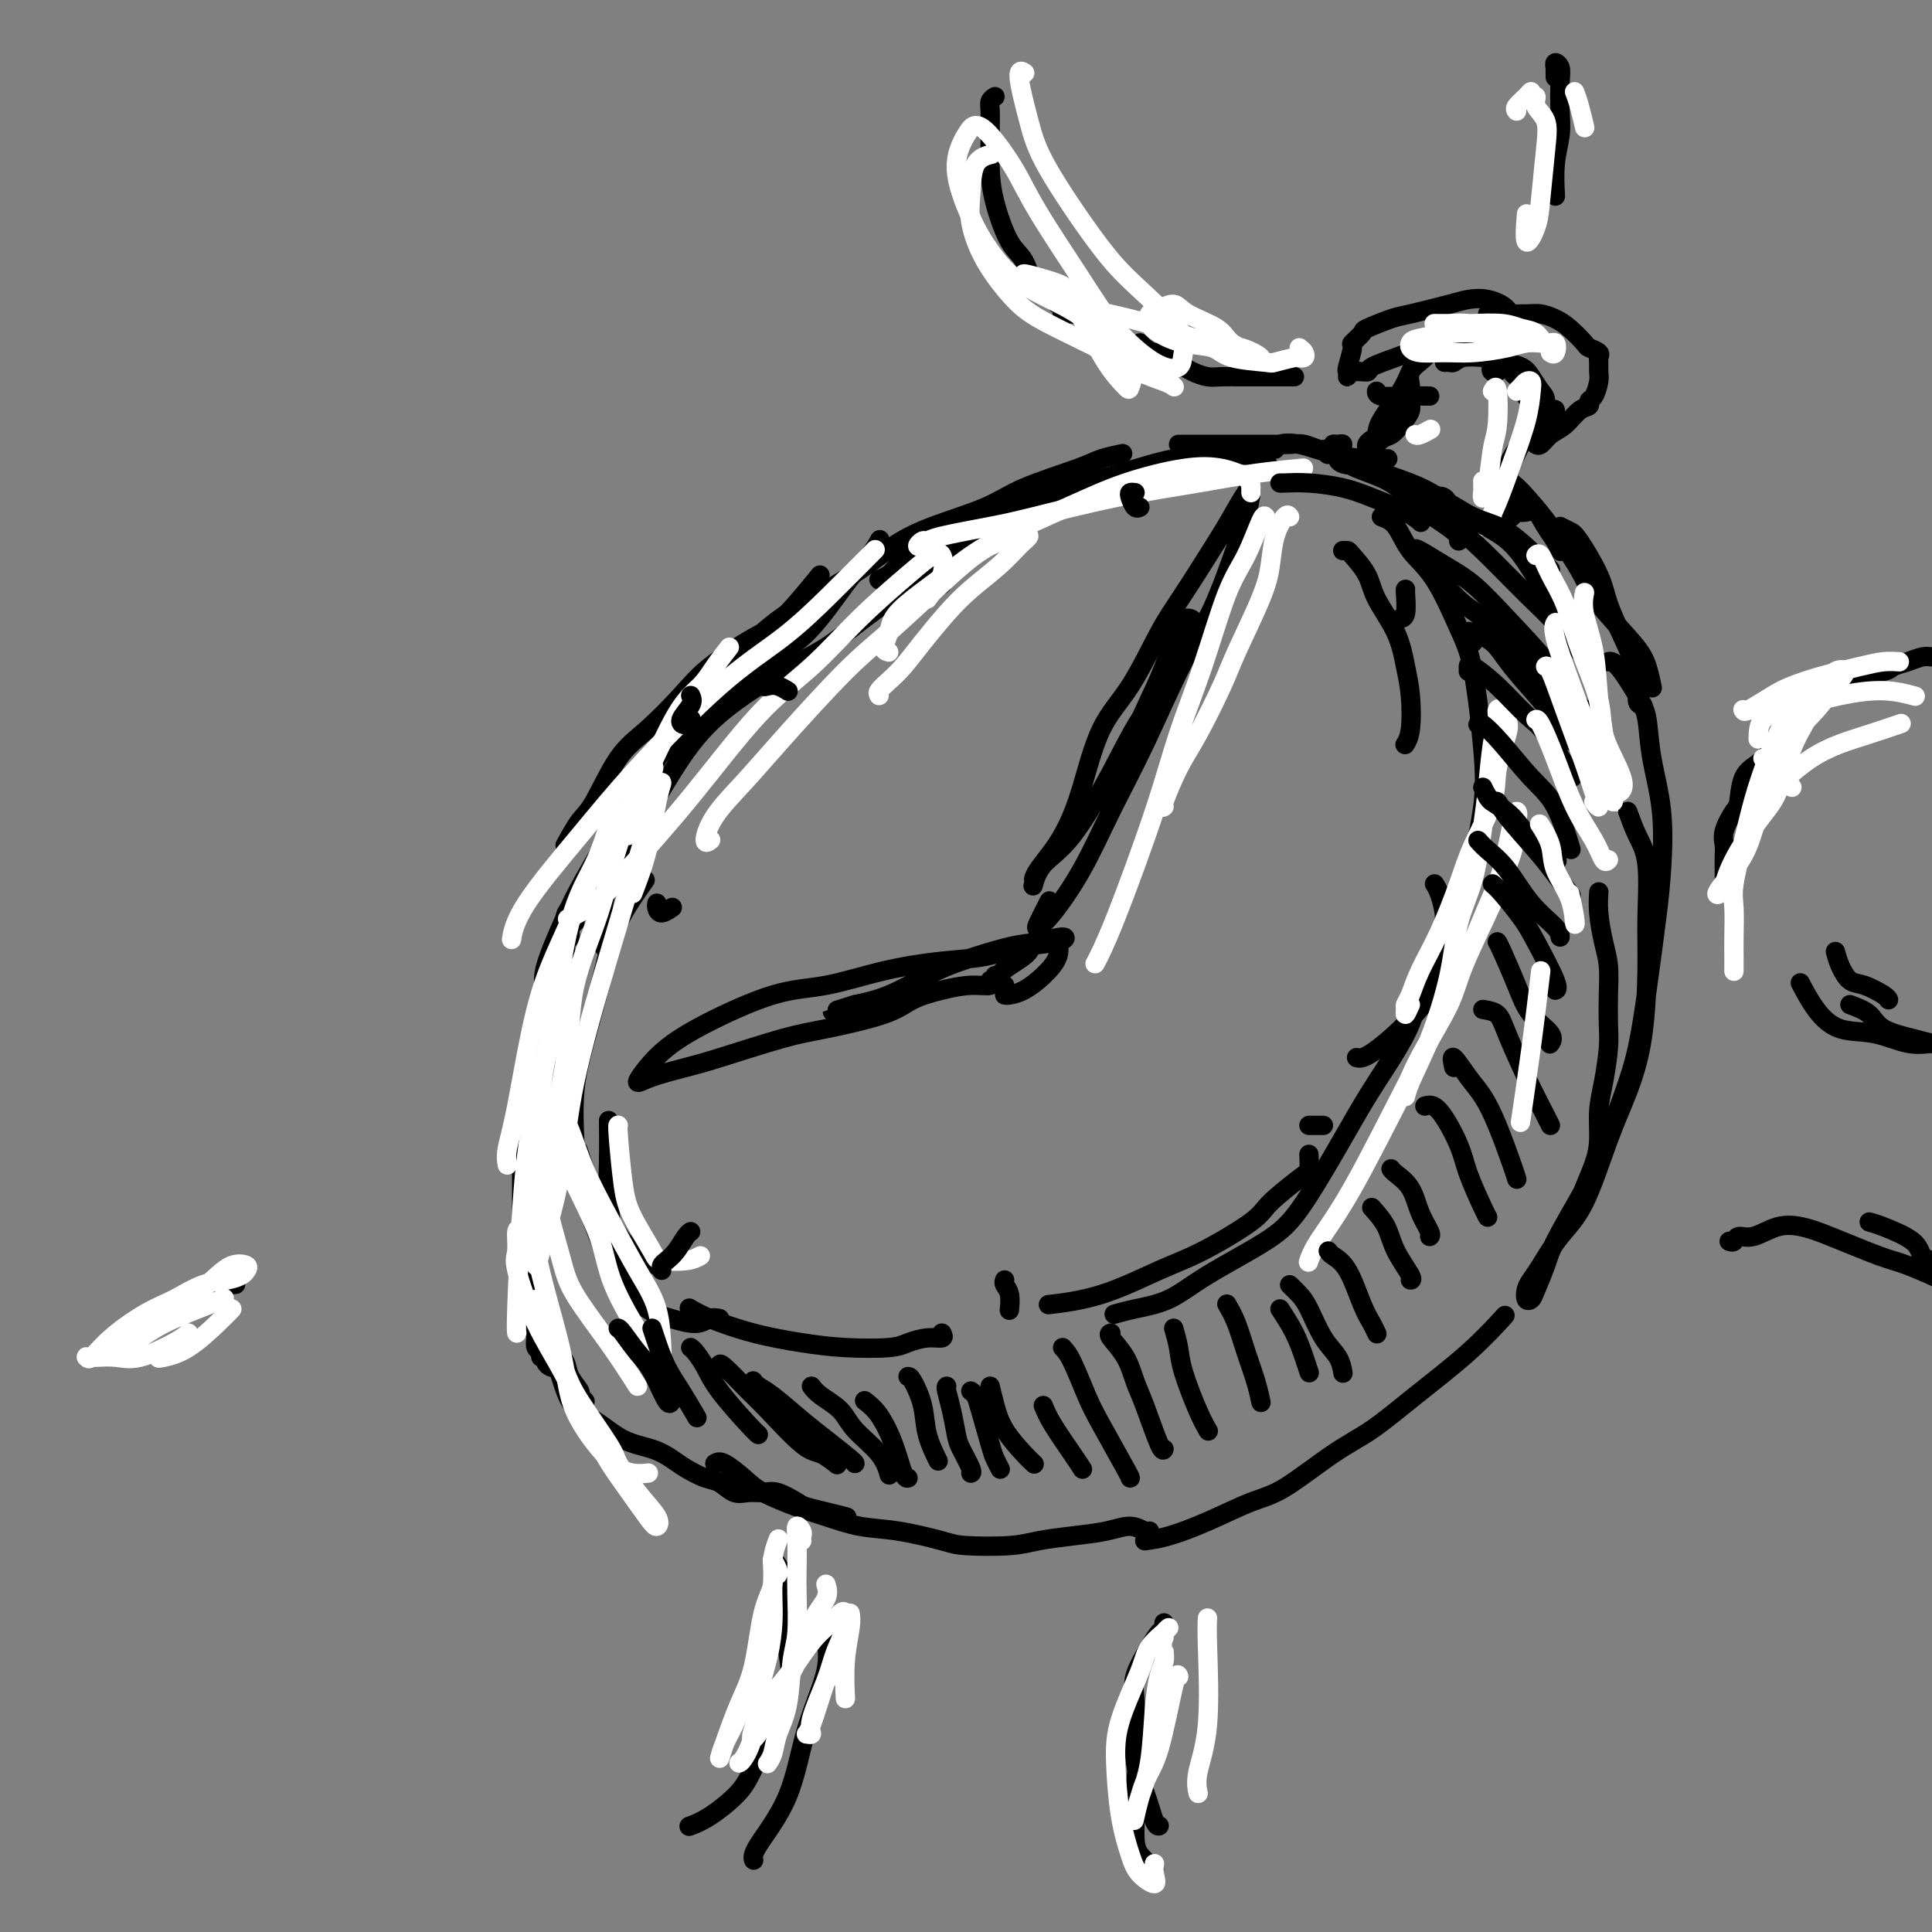 <svg viewBox='0 0 400 400' version='1.1' xmlns='http://www.w3.org/2000/svg' xmlns:xlink='http://www.w3.org/1999/xlink'><rect x="0" y="0" width="400" height="400" fill="#808080" stroke="none"/><g fill='none' stroke='#000000' stroke-width='4' stroke-linecap='round' stroke-linejoin='round'><path d='M115,282c0.081,0.401 0.161,0.802 0,1c-0.161,0.198 -0.564,0.193 -1,0c-0.436,-0.193 -0.905,-0.576 -1,-1c-0.095,-0.424 0.185,-0.891 0,-1c-0.185,-0.109 -0.833,0.139 -1,0c-0.167,-0.139 0.148,-0.666 0,-1c-0.148,-0.334 -0.757,-0.474 -1,-1c-0.243,-0.526 -0.118,-1.436 0,-2c0.118,-0.564 0.229,-0.781 0,-1c-0.229,-0.219 -0.797,-0.440 -1,-1c-0.203,-0.560 -0.040,-1.459 0,-2c0.040,-0.541 -0.042,-0.722 0,-1c0.042,-0.278 0.207,-0.652 0,-1c-0.207,-0.348 -0.788,-0.671 -1,-1c-0.212,-0.329 -0.056,-0.666 0,-1c0.056,-0.334 0.011,-0.667 0,-1c-0.011,-0.333 0.011,-0.667 0,-1c-0.011,-0.333 -0.054,-0.667 0,-1c0.054,-0.333 0.207,-0.667 0,-1c-0.207,-0.333 -0.773,-0.667 -1,-1c-0.227,-0.333 -0.113,-0.667 0,-1'/><path d='M108,263c-1.083,-3.179 -0.290,-1.625 0,-1c0.290,0.625 0.078,0.322 0,0c-0.078,-0.322 -0.021,-0.664 0,-1c0.021,-0.336 0.006,-0.667 0,-1c-0.006,-0.333 -0.001,-0.667 0,-1c0.001,-0.333 0.000,-0.665 0,-1c-0.000,-0.335 -0.000,-0.672 0,-1c0.000,-0.328 0.000,-0.648 0,-1c-0.000,-0.352 -0.000,-0.737 0,-1c0.000,-0.263 0.000,-0.403 0,-1c-0.000,-0.597 -0.000,-1.652 0,-2c0.000,-0.348 0.000,0.009 0,0c-0.000,-0.009 -0.000,-0.384 0,-1c0.000,-0.616 0.000,-1.473 0,-2c-0.000,-0.527 -0.000,-0.723 0,-1c0.000,-0.277 0.000,-0.634 0,-1c-0.000,-0.366 -0.000,-0.742 0,-1c0.000,-0.258 0.000,-0.398 0,-1c-0.000,-0.602 -0.000,-1.667 0,-2c0.000,-0.333 0.000,0.065 0,0c-0.000,-0.065 -0.000,-0.595 0,-1c0.000,-0.405 0.000,-0.686 0,-1c-0.000,-0.314 -0.000,-0.661 0,-1c0.000,-0.339 0.000,-0.669 0,-1'/><path d='M108,239c0.000,-3.831 0.000,-1.409 0,-1c-0.000,0.409 -0.000,-1.196 0,-2c0.000,-0.804 0.000,-0.807 0,-1c-0.000,-0.193 -0.000,-0.577 0,-1c0.000,-0.423 0.000,-0.887 0,-1c-0.000,-0.113 -0.000,0.124 0,0c0.000,-0.124 0.000,-0.611 0,-1c-0.000,-0.389 -0.000,-0.682 0,-1c0.000,-0.318 0.000,-0.662 0,-1c-0.000,-0.338 -0.001,-0.669 0,-1c0.001,-0.331 0.004,-0.662 0,-1c-0.004,-0.338 -0.015,-0.682 0,-1c0.015,-0.318 0.056,-0.610 0,-1c-0.056,-0.390 -0.207,-0.878 0,-1c0.207,-0.122 0.774,0.122 1,0c0.226,-0.122 0.113,-0.609 0,-1c-0.113,-0.391 -0.226,-0.686 0,-1c0.226,-0.314 0.792,-0.648 1,-1c0.208,-0.352 0.060,-0.723 0,-1c-0.060,-0.277 -0.031,-0.459 0,-1c0.031,-0.541 0.065,-1.440 0,-2c-0.065,-0.560 -0.228,-0.780 0,-1c0.228,-0.220 0.846,-0.440 1,-1c0.154,-0.560 -0.154,-1.459 0,-2c0.154,-0.541 0.772,-0.722 1,-1c0.228,-0.278 0.065,-0.651 0,-1c-0.065,-0.349 -0.033,-0.675 0,-1'/><path d='M112,211c0.841,-4.671 0.942,-2.347 1,-2c0.058,0.347 0.072,-1.282 0,-2c-0.072,-0.718 -0.229,-0.525 0,-1c0.229,-0.475 0.845,-1.619 1,-2c0.155,-0.381 -0.151,-0.000 0,0c0.151,0.000 0.757,-0.381 1,-1c0.243,-0.619 0.121,-1.475 0,-2c-0.121,-0.525 -0.243,-0.718 0,-1c0.243,-0.282 0.850,-0.654 1,-1c0.150,-0.346 -0.157,-0.667 0,-1c0.157,-0.333 0.778,-0.680 1,-1c0.222,-0.320 0.044,-0.614 0,-1c-0.044,-0.386 0.045,-0.863 0,-1c-0.045,-0.137 -0.223,0.066 0,0c0.223,-0.066 0.848,-0.403 1,-1c0.152,-0.597 -0.170,-1.455 0,-2c0.170,-0.545 0.831,-0.776 1,-1c0.169,-0.224 -0.155,-0.439 0,-1c0.155,-0.561 0.788,-1.468 1,-2c0.212,-0.532 0.001,-0.690 0,-1c-0.001,-0.310 0.206,-0.772 0,-1c-0.206,-0.228 -0.825,-0.224 -1,0c-0.175,0.224 0.093,0.666 0,1c-0.093,0.334 -0.549,0.561 -1,1c-0.451,0.439 -0.897,1.090 -1,2c-0.103,0.910 0.137,2.079 0,3c-0.137,0.921 -0.652,1.594 -1,3c-0.348,1.406 -0.528,3.545 -1,6c-0.472,2.455 -1.236,5.228 -2,8'/><path d='M113,210c-1.250,4.345 -0.875,4.208 -1,6c-0.125,1.792 -0.750,5.512 -1,7c-0.250,1.488 -0.125,0.744 0,0'/><path d='M110,220c0.008,0.255 0.016,0.510 0,1c-0.016,0.490 -0.057,1.214 0,2c0.057,0.786 0.210,1.634 0,3c-0.210,1.366 -0.785,3.252 -1,6c-0.215,2.748 -0.069,6.359 0,9c0.069,2.641 0.063,4.312 0,7c-0.063,2.688 -0.183,6.392 0,9c0.183,2.608 0.670,4.119 1,6c0.330,1.881 0.502,4.130 1,6c0.498,1.870 1.321,3.359 2,5c0.679,1.641 1.215,3.434 2,5c0.785,1.566 1.819,2.904 2,4c0.181,1.096 -0.492,1.951 0,3c0.492,1.049 2.148,2.294 3,3c0.852,0.706 0.901,0.874 1,1c0.099,0.126 0.249,0.210 0,0c-0.249,-0.210 -0.895,-0.715 -1,-1c-0.105,-0.285 0.333,-0.351 0,-1c-0.333,-0.649 -1.437,-1.881 -2,-3c-0.563,-1.119 -0.585,-2.126 -1,-3c-0.415,-0.874 -1.225,-1.614 -2,-3c-0.775,-1.386 -1.517,-3.419 -2,-5c-0.483,-1.581 -0.708,-2.710 -1,-4c-0.292,-1.290 -0.652,-2.739 -1,-4c-0.348,-1.261 -0.682,-2.332 -1,-3c-0.318,-0.668 -0.618,-0.932 -1,-1c-0.382,-0.068 -0.846,0.059 -1,0c-0.154,-0.059 0.003,-0.306 0,0c-0.003,0.306 -0.166,1.164 0,2c0.166,0.836 0.660,1.648 1,3c0.340,1.352 0.526,3.243 1,5c0.474,1.757 1.237,3.378 2,5'/><path d='M112,277c0.868,2.862 2.038,3.018 3,5c0.962,1.982 1.717,5.791 3,8c1.283,2.209 3.094,2.818 5,4c1.906,1.182 3.907,2.937 6,4c2.093,1.063 4.279,1.435 6,2c1.721,0.565 2.978,1.322 4,2c1.022,0.678 1.810,1.278 3,2c1.190,0.722 2.783,1.567 4,2c1.217,0.433 2.057,0.454 3,1c0.943,0.546 1.990,1.617 3,2c1.010,0.383 1.984,0.077 3,0c1.016,-0.077 2.073,0.073 3,0c0.927,-0.073 1.724,-0.370 3,0c1.276,0.370 3.032,1.405 4,2c0.968,0.595 1.149,0.748 2,1c0.851,0.252 2.372,0.604 4,1c1.628,0.396 3.361,0.837 4,1c0.639,0.163 0.182,0.046 0,0c-0.182,-0.046 -0.091,-0.023 0,0'/><path d='M148,303c0.467,-0.270 0.933,-0.540 2,0c1.067,0.540 2.733,1.889 4,3c1.267,1.111 2.133,1.984 4,3c1.867,1.016 4.734,2.174 7,3c2.266,0.826 3.931,1.321 6,2c2.069,0.679 4.541,1.542 7,2c2.459,0.458 4.903,0.512 8,1c3.097,0.488 6.847,1.410 9,2c2.153,0.590 2.711,0.849 5,1c2.289,0.151 6.310,0.193 9,0c2.690,-0.193 4.048,-0.622 6,-1c1.952,-0.378 4.499,-0.704 7,-1c2.501,-0.296 4.958,-0.563 7,-1c2.042,-0.437 3.671,-1.045 5,-1c1.329,0.045 2.358,0.743 3,1c0.642,0.257 0.898,0.073 1,0c0.102,-0.073 0.051,-0.037 0,0'/><path d='M237,319c1.442,-0.193 2.883,-0.386 5,-1c2.117,-0.614 4.909,-1.649 8,-3c3.091,-1.351 6.481,-3.018 9,-4c2.519,-0.982 4.166,-1.277 7,-3c2.834,-1.723 6.855,-4.872 10,-7c3.145,-2.128 5.415,-3.233 8,-5c2.585,-1.767 5.487,-4.195 9,-7c3.513,-2.805 7.638,-5.986 11,-9c3.362,-3.014 5.961,-5.861 7,-7c1.039,-1.139 0.520,-0.569 0,0'/><path d='M327,249c0.228,-0.814 0.456,-1.628 1,-3c0.544,-1.372 1.403,-3.300 2,-5c0.597,-1.700 0.930,-3.170 1,-5c0.070,-1.830 -0.125,-4.021 0,-6c0.125,-1.979 0.570,-3.747 1,-6c0.430,-2.253 0.844,-4.992 1,-7c0.156,-2.008 0.052,-3.285 0,-5c-0.052,-1.715 -0.052,-3.868 0,-6c0.052,-2.132 0.158,-4.243 0,-6c-0.158,-1.757 -0.578,-3.162 -1,-5c-0.422,-1.838 -0.844,-4.110 -1,-6c-0.156,-1.890 -0.044,-3.397 0,-4c0.044,-0.603 0.022,-0.301 0,0'/><path d='M337,168c0.618,1.703 1.236,3.407 2,5c0.764,1.593 1.675,3.077 2,6c0.325,2.923 0.066,7.285 0,11c-0.066,3.715 0.062,6.783 0,11c-0.062,4.217 -0.315,9.585 -1,14c-0.685,4.415 -1.801,7.879 -3,11c-1.199,3.121 -2.482,5.900 -4,10c-1.518,4.100 -3.272,9.521 -5,13c-1.728,3.479 -3.431,5.016 -5,7c-1.569,1.984 -3.006,4.413 -4,6c-0.994,1.587 -1.546,2.331 -2,3c-0.454,0.669 -0.808,1.263 -1,2c-0.192,0.737 -0.220,1.616 0,2c0.220,0.384 0.688,0.274 1,0c0.312,-0.274 0.469,-0.712 1,-2c0.531,-1.288 1.437,-3.426 2,-5c0.563,-1.574 0.784,-2.583 2,-5c1.216,-2.417 3.428,-6.241 5,-9c1.572,-2.759 2.505,-4.451 4,-8c1.495,-3.549 3.553,-8.954 5,-13c1.447,-4.046 2.285,-6.735 3,-10c0.715,-3.265 1.309,-7.108 2,-12c0.691,-4.892 1.479,-10.832 2,-15c0.521,-4.168 0.777,-6.562 1,-10c0.223,-3.438 0.415,-7.920 0,-12c-0.415,-4.080 -1.435,-7.759 -2,-11c-0.565,-3.241 -0.673,-6.045 -1,-8c-0.327,-1.955 -0.871,-3.060 -2,-5c-1.129,-1.940 -2.842,-4.715 -4,-6c-1.158,-1.285 -1.759,-1.082 -2,-1c-0.241,0.082 -0.120,0.041 0,0'/><path d='M117,175c1.044,-1.897 2.088,-3.794 3,-5c0.912,-1.206 1.691,-1.720 3,-4c1.309,-2.280 3.147,-6.327 5,-9c1.853,-2.673 3.720,-3.974 6,-6c2.280,-2.026 4.973,-4.779 7,-7c2.027,-2.221 3.388,-3.910 6,-6c2.612,-2.090 6.473,-4.581 9,-6c2.527,-1.419 3.719,-1.767 6,-4c2.281,-2.233 5.652,-6.352 7,-8c1.348,-1.648 0.674,-0.824 0,0'/><path d='M113,205c-0.387,-1.128 -0.774,-2.257 0,-5c0.774,-2.743 2.707,-7.102 4,-10c1.293,-2.898 1.944,-4.337 4,-8c2.056,-3.663 5.515,-9.551 8,-14c2.485,-4.449 3.994,-7.459 7,-11c3.006,-3.541 7.508,-7.612 11,-11c3.492,-3.388 5.973,-6.092 9,-8c3.027,-1.908 6.601,-3.020 10,-6c3.399,-2.980 6.622,-7.830 9,-11c2.378,-3.170 3.909,-4.661 5,-6c1.091,-1.339 1.740,-2.525 2,-3c0.260,-0.475 0.130,-0.237 0,0'/><path d='M127,172c1.334,-1.916 2.668,-3.831 4,-6c1.332,-2.169 2.662,-4.591 4,-7c1.338,-2.409 2.684,-4.804 5,-8c2.316,-3.196 5.601,-7.194 9,-11c3.399,-3.806 6.914,-7.420 10,-10c3.086,-2.580 5.745,-4.125 9,-6c3.255,-1.875 7.105,-4.079 10,-6c2.895,-1.921 4.834,-3.558 7,-5c2.166,-1.442 4.560,-2.691 8,-4c3.440,-1.309 7.928,-2.680 11,-4c3.072,-1.320 4.729,-2.588 8,-4c3.271,-1.412 8.155,-2.966 11,-4c2.845,-1.034 3.651,-1.548 5,-2c1.349,-0.452 3.243,-0.844 4,-1c0.757,-0.156 0.379,-0.078 0,0'/><path d='M184,120c-0.259,-0.018 -0.518,-0.036 -1,0c-0.482,0.036 -1.187,0.128 -1,0c0.187,-0.128 1.265,-0.474 2,-1c0.735,-0.526 1.128,-1.233 2,-2c0.872,-0.767 2.224,-1.595 4,-3c1.776,-1.405 3.978,-3.389 7,-5c3.022,-1.611 6.865,-2.850 10,-4c3.135,-1.150 5.562,-2.209 9,-3c3.438,-0.791 7.885,-1.312 11,-2c3.115,-0.688 4.897,-1.543 7,-2c2.103,-0.457 4.527,-0.515 7,-1c2.473,-0.485 4.995,-1.398 7,-2c2.005,-0.602 3.494,-0.893 5,-1c1.506,-0.107 3.031,-0.029 4,0c0.969,0.029 1.384,0.008 2,0c0.616,-0.008 1.435,-0.002 2,0c0.565,0.002 0.876,0.001 1,0c0.124,-0.001 0.062,-0.000 0,0'/><path d='M244,92c0.490,-0.000 0.980,-0.000 2,0c1.020,0.000 2.569,0.000 4,0c1.431,-0.000 2.742,-0.001 4,0c1.258,0.001 2.462,0.004 4,0c1.538,-0.004 3.409,-0.015 5,0c1.591,0.015 2.902,0.058 4,0c1.098,-0.058 1.983,-0.215 3,0c1.017,0.215 2.165,0.804 3,1c0.835,0.196 1.358,-0.001 2,0c0.642,0.001 1.402,0.199 2,0c0.598,-0.199 1.032,-0.796 1,-1c-0.032,-0.204 -0.531,-0.016 -1,0c-0.469,0.016 -0.909,-0.140 -1,0c-0.091,0.140 0.168,0.576 0,1c-0.168,0.424 -0.762,0.835 -1,1c-0.238,0.165 -0.119,0.082 0,0'/><path d='M284,91c-0.427,0.305 -0.855,0.611 -1,1c-0.145,0.389 -0.008,0.862 0,1c0.008,0.138 -0.112,-0.059 0,0c0.112,0.059 0.454,0.374 1,0c0.546,-0.374 1.294,-1.438 2,-2c0.706,-0.562 1.371,-0.624 2,-1c0.629,-0.376 1.222,-1.068 2,-2c0.778,-0.932 1.739,-2.103 2,-3c0.261,-0.897 -0.180,-1.519 0,-2c0.180,-0.481 0.981,-0.822 1,-1c0.019,-0.178 -0.744,-0.193 -1,0c-0.256,0.193 -0.004,0.593 0,1c0.004,0.407 -0.238,0.819 -1,2c-0.762,1.181 -2.043,3.130 -3,4c-0.957,0.870 -1.591,0.662 -2,1c-0.409,0.338 -0.593,1.223 -1,2c-0.407,0.777 -1.036,1.445 -1,1c0.036,-0.445 0.737,-2.004 1,-3c0.263,-0.996 0.088,-1.429 1,-3c0.912,-1.571 2.909,-4.282 4,-6c1.091,-1.718 1.274,-2.445 2,-4c0.726,-1.555 1.994,-3.938 3,-5c1.006,-1.062 1.750,-0.802 2,-1c0.250,-0.198 0.005,-0.856 0,-1c-0.005,-0.144 0.231,0.224 0,1c-0.231,0.776 -0.928,1.961 -2,3c-1.072,1.039 -2.519,1.934 -3,3c-0.481,1.066 0.006,2.305 0,3c-0.006,0.695 -0.503,0.848 -1,1'/><path d='M291,81c-1.000,1.833 -0.500,0.917 0,0'/><path d='M300,75c-0.515,0.008 -1.029,0.016 -1,0c0.029,-0.016 0.602,-0.056 1,0c0.398,0.056 0.621,0.209 1,0c0.379,-0.209 0.912,-0.778 2,-1c1.088,-0.222 2.730,-0.096 4,0c1.270,0.096 2.167,0.163 3,0c0.833,-0.163 1.600,-0.556 2,0c0.400,0.556 0.433,2.062 1,3c0.567,0.938 1.669,1.309 2,2c0.331,0.691 -0.107,1.701 0,2c0.107,0.299 0.760,-0.112 1,0c0.240,0.112 0.069,0.746 0,1c-0.069,0.254 -0.034,0.127 0,0'/><path d='M315,81c0.111,0.000 0.222,0.000 0,0c-0.222,0.000 -0.778,0.000 -1,0c-0.222,0.000 -0.111,0.000 0,0'/><path d='M310,77c-0.364,0.084 -0.729,0.169 -1,0c-0.271,-0.169 -0.449,-0.590 0,-1c0.449,-0.410 1.524,-0.807 2,-1c0.476,-0.193 0.352,-0.181 1,0c0.648,0.181 2.069,0.532 3,1c0.931,0.468 1.374,1.052 2,2c0.626,0.948 1.436,2.258 2,3c0.564,0.742 0.883,0.914 1,2c0.117,1.086 0.032,3.086 0,4c-0.032,0.914 -0.012,0.742 0,1c0.012,0.258 0.015,0.947 0,1c-0.015,0.053 -0.049,-0.530 0,-1c0.049,-0.470 0.179,-0.825 0,-1c-0.179,-0.175 -0.668,-0.168 -1,0c-0.332,0.168 -0.506,0.497 -1,1c-0.494,0.503 -1.309,1.179 -2,2c-0.691,0.821 -1.257,1.787 -2,3c-0.743,1.213 -1.661,2.673 -2,4c-0.339,1.327 -0.097,2.522 0,3c0.097,0.478 0.048,0.239 0,0'/><path d='M321,86c0.455,-0.376 0.910,-0.751 1,-1c0.090,-0.249 -0.186,-0.371 -1,0c-0.814,0.371 -2.166,1.235 -3,2c-0.834,0.765 -1.151,1.432 -2,3c-0.849,1.568 -2.228,4.038 -3,6c-0.772,1.962 -0.935,3.418 -1,4c-0.065,0.582 -0.033,0.291 0,0'/><path d='M311,71c-1.122,0.002 -2.245,0.003 -3,0c-0.755,-0.003 -1.144,-0.012 -2,0c-0.856,0.012 -2.179,0.044 -3,0c-0.821,-0.044 -1.139,-0.163 -2,0c-0.861,0.163 -2.267,0.608 -4,1c-1.733,0.392 -3.795,0.731 -5,1c-1.205,0.269 -1.552,0.469 -3,1c-1.448,0.531 -3.995,1.392 -5,2c-1.005,0.608 -0.467,0.962 -1,1c-0.533,0.038 -2.139,-0.239 -3,0c-0.861,0.239 -0.979,0.994 -1,1c-0.021,0.006 0.055,-0.738 0,-1c-0.055,-0.262 -0.240,-0.044 0,-1c0.240,-0.956 0.904,-3.086 1,-4c0.096,-0.914 -0.377,-0.611 0,-1c0.377,-0.389 1.602,-1.470 2,-2c0.398,-0.530 -0.033,-0.510 1,-1c1.033,-0.490 3.528,-1.492 5,-2c1.472,-0.508 1.921,-0.523 4,-1c2.079,-0.477 5.786,-1.414 8,-2c2.214,-0.586 2.933,-0.819 4,-1c1.067,-0.181 2.482,-0.309 4,0c1.518,0.309 3.138,1.054 4,2c0.862,0.946 0.964,2.093 1,3c0.036,0.907 0.006,1.574 0,2c-0.006,0.426 0.012,0.611 0,1c-0.012,0.389 -0.055,0.980 0,1c0.055,0.020 0.207,-0.533 0,-1c-0.207,-0.467 -0.773,-0.848 -1,-1c-0.227,-0.152 -0.113,-0.076 0,0'/><path d='M308,65c1.257,0.001 2.514,0.003 3,0c0.486,-0.003 0.202,-0.010 1,0c0.798,0.010 2.680,0.038 4,0c1.320,-0.038 2.079,-0.140 3,0c0.921,0.140 2.006,0.524 3,1c0.994,0.476 1.898,1.045 3,2c1.102,0.955 2.400,2.296 3,3c0.600,0.704 0.500,0.769 1,1c0.500,0.231 1.599,0.627 2,1c0.401,0.373 0.105,0.723 0,1c-0.105,0.277 -0.018,0.480 0,1c0.018,0.520 -0.032,1.358 0,2c0.032,0.642 0.147,1.087 0,2c-0.147,0.913 -0.556,2.293 -1,3c-0.444,0.707 -0.923,0.741 -1,1c-0.077,0.259 0.250,0.742 0,1c-0.250,0.258 -1.076,0.290 -2,1c-0.924,0.710 -1.947,2.099 -3,3c-1.053,0.901 -2.138,1.314 -3,2c-0.862,0.686 -1.501,1.646 -2,2c-0.499,0.354 -0.857,0.101 -1,0c-0.143,-0.101 -0.072,-0.051 0,0'/><path d='M296,82c-1.577,-0.030 -3.155,-0.060 -5,0c-1.845,0.060 -3.958,0.208 -5,0c-1.042,-0.208 -1.012,-0.774 -1,-1c0.012,-0.226 0.006,-0.113 0,0'/><path d='M313,107c-0.065,-0.418 -0.131,-0.835 0,-1c0.131,-0.165 0.458,-0.077 1,0c0.542,0.077 1.298,0.144 2,0c0.702,-0.144 1.351,-0.497 2,0c0.649,0.497 1.298,1.845 2,3c0.702,1.155 1.458,2.119 2,3c0.542,0.881 0.869,1.680 1,2c0.131,0.320 0.065,0.160 0,0'/><path d='M313,104c0.085,-0.228 0.171,-0.457 0,-1c-0.171,-0.543 -0.597,-1.401 -1,-2c-0.403,-0.599 -0.782,-0.938 -1,-1c-0.218,-0.062 -0.277,0.152 0,0c0.277,-0.152 0.888,-0.670 2,0c1.112,0.670 2.724,2.528 4,4c1.276,1.472 2.215,2.560 4,5c1.785,2.440 4.415,6.234 6,9c1.585,2.766 2.124,4.504 4,7c1.876,2.496 5.091,5.752 7,8c1.909,2.248 2.514,3.490 3,5c0.486,1.510 0.853,3.289 1,4c0.147,0.711 0.073,0.356 0,0'/><path d='M323,109c0.729,0.371 1.457,0.742 2,1c0.543,0.258 0.899,0.402 2,2c1.101,1.598 2.945,4.649 4,7c1.055,2.351 1.320,4.003 2,6c0.680,1.997 1.776,4.339 3,7c1.224,2.661 2.575,5.641 3,8c0.425,2.359 -0.078,4.097 0,5c0.078,0.903 0.737,0.972 1,1c0.263,0.028 0.132,0.014 0,0'/><path d='M208,204c-0.395,0.186 -0.789,0.372 -1,0c-0.211,-0.372 -0.238,-1.300 0,-2c0.238,-0.700 0.743,-1.170 2,-2c1.257,-0.830 3.267,-2.018 4,-3c0.733,-0.982 0.188,-1.757 1,-2c0.812,-0.243 2.979,0.047 4,0c1.021,-0.047 0.894,-0.429 1,0c0.106,0.429 0.445,1.670 0,3c-0.445,1.330 -1.675,2.749 -3,4c-1.325,1.251 -2.747,2.335 -4,3c-1.253,0.665 -2.337,0.910 -3,1c-0.663,0.090 -0.904,0.026 -1,0c-0.096,-0.026 -0.048,-0.013 0,0'/><path d='M278,114c0.392,-0.021 0.784,-0.041 1,0c0.216,0.041 0.257,0.145 1,1c0.743,0.855 2.189,2.462 3,4c0.811,1.538 0.989,3.006 2,5c1.011,1.994 2.856,4.514 4,7c1.144,2.486 1.588,4.940 2,7c0.412,2.060 0.791,3.727 1,6c0.209,2.273 0.249,5.150 0,7c-0.249,1.850 -0.785,2.671 -1,3c-0.215,0.329 -0.107,0.164 0,0'/><path d='M286,107c1.045,0.392 2.089,0.783 3,2c0.911,1.217 1.687,3.259 3,5c1.313,1.741 3.163,3.179 5,6c1.837,2.821 3.662,7.024 5,10c1.338,2.976 2.191,4.726 3,9c0.809,4.274 1.574,11.074 2,16c0.426,4.926 0.511,7.979 0,12c-0.511,4.021 -1.619,9.011 -3,15c-1.381,5.989 -3.036,12.978 -5,18c-1.964,5.022 -4.238,8.078 -7,11c-2.762,2.922 -6.013,5.710 -8,7c-1.987,1.290 -2.711,1.083 -3,1c-0.289,-0.083 -0.145,-0.041 0,0'/><path d='M297,183c0.311,0.484 0.621,0.969 1,2c0.379,1.031 0.825,2.609 1,4c0.175,1.391 0.078,2.596 -1,5c-1.078,2.404 -3.137,6.007 -4,9c-0.863,2.993 -0.531,5.375 -2,9c-1.469,3.625 -4.740,8.492 -7,12c-2.260,3.508 -3.508,5.657 -6,10c-2.492,4.343 -6.227,10.879 -9,15c-2.773,4.121 -4.582,5.826 -8,8c-3.418,2.174 -8.443,4.817 -12,7c-3.557,2.183 -5.644,3.905 -8,5c-2.356,1.095 -4.980,1.564 -7,2c-2.020,0.436 -3.434,0.839 -4,1c-0.566,0.161 -0.283,0.081 0,0'/><path d='M271,239c0.059,1.172 0.118,2.344 0,3c-0.118,0.656 -0.413,0.795 -2,2c-1.587,1.205 -4.467,3.474 -6,5c-1.533,1.526 -1.719,2.307 -4,4c-2.281,1.693 -6.658,4.296 -10,6c-3.342,1.704 -5.648,2.508 -9,4c-3.352,1.492 -7.749,3.671 -12,5c-4.251,1.329 -8.358,1.808 -10,2c-1.642,0.192 -0.821,0.096 0,0'/><path d='M195,276c0.235,0.445 0.471,0.890 0,1c-0.471,0.110 -1.647,-0.117 -3,0c-1.353,0.117 -2.882,0.576 -4,1c-1.118,0.424 -1.825,0.812 -4,1c-2.175,0.188 -5.820,0.176 -9,0c-3.180,-0.176 -5.896,-0.517 -9,-1c-3.104,-0.483 -6.595,-1.109 -10,-2c-3.405,-0.891 -6.724,-2.048 -9,-3c-2.276,-0.952 -3.507,-1.701 -4,-2c-0.493,-0.299 -0.246,-0.150 0,0'/><path d='M149,273c-0.624,-0.134 -1.247,-0.268 -2,0c-0.753,0.268 -1.635,0.939 -3,1c-1.365,0.061 -3.214,-0.486 -5,-1c-1.786,-0.514 -3.509,-0.994 -5,-2c-1.491,-1.006 -2.750,-2.538 -4,-4c-1.250,-1.462 -2.490,-2.855 -4,-6c-1.510,-3.145 -3.288,-8.041 -4,-10c-0.712,-1.959 -0.356,-0.979 0,0'/><path d='M136,262c-0.033,-0.012 -0.066,-0.024 0,0c0.066,0.024 0.230,0.083 0,0c-0.230,-0.083 -0.854,-0.307 -2,-1c-1.146,-0.693 -2.815,-1.854 -4,-3c-1.185,-1.146 -1.885,-2.276 -3,-4c-1.115,-1.724 -2.646,-4.041 -4,-7c-1.354,-2.959 -2.530,-6.560 -3,-8c-0.470,-1.440 -0.235,-0.720 0,0'/><path d='M126,232c0.026,2.710 0.052,5.419 0,8c-0.052,2.581 -0.182,5.032 0,8c0.182,2.968 0.676,6.453 1,9c0.324,2.547 0.478,4.154 1,5c0.522,0.846 1.412,0.929 2,1c0.588,0.071 0.874,0.130 1,0c0.126,-0.130 0.091,-0.448 0,-1c-0.091,-0.552 -0.237,-1.337 -1,-2c-0.763,-0.663 -2.141,-1.205 -3,-2c-0.859,-0.795 -1.198,-1.844 -2,-3c-0.802,-1.156 -2.067,-2.418 -3,-4c-0.933,-1.582 -1.533,-3.484 -2,-6c-0.467,-2.516 -0.802,-5.645 -1,-9c-0.198,-3.355 -0.259,-6.935 0,-10c0.259,-3.065 0.837,-5.614 2,-10c1.163,-4.386 2.910,-10.609 4,-15c1.090,-4.391 1.524,-6.952 3,-10c1.476,-3.048 3.993,-6.585 5,-8c1.007,-1.415 0.503,-0.707 0,0'/><path d='M125,196c0.064,-0.820 0.128,-1.640 0,-3c-0.128,-1.360 -0.449,-3.259 0,-6c0.449,-2.741 1.667,-6.322 3,-9c1.333,-2.678 2.781,-4.451 5,-8c2.219,-3.549 5.211,-8.872 8,-13c2.789,-4.128 5.376,-7.060 9,-10c3.624,-2.940 8.285,-5.888 12,-8c3.715,-2.112 6.484,-3.389 9,-5c2.516,-1.611 4.779,-3.556 8,-6c3.221,-2.444 7.399,-5.387 10,-7c2.601,-1.613 3.625,-1.896 6,-3c2.375,-1.104 6.101,-3.028 8,-4c1.899,-0.972 1.971,-0.992 2,-1c0.029,-0.008 0.014,-0.004 0,0'/><path d='M195,121c-1.094,0.760 -2.189,1.520 -3,2c-0.811,0.480 -1.339,0.681 -2,1c-0.661,0.319 -1.457,0.755 -2,1c-0.543,0.245 -0.835,0.299 -1,0c-0.165,-0.299 -0.203,-0.953 1,-2c1.203,-1.047 3.649,-2.489 5,-4c1.351,-1.511 1.609,-3.091 4,-5c2.391,-1.909 6.917,-4.148 10,-6c3.083,-1.852 4.724,-3.318 9,-5c4.276,-1.682 11.188,-3.582 16,-5c4.812,-1.418 7.524,-2.355 11,-3c3.476,-0.645 7.715,-0.998 11,-1c3.285,-0.002 5.615,0.346 7,1c1.385,0.654 1.824,1.616 2,2c0.176,0.384 0.088,0.192 0,0'/><path d='M214,182c0.156,-0.501 0.311,-1.003 1,-2c0.689,-0.997 1.911,-2.490 3,-4c1.089,-1.510 2.045,-3.036 3,-5c0.955,-1.964 1.911,-4.367 3,-8c1.089,-3.633 2.312,-8.496 4,-12c1.688,-3.504 3.840,-5.649 6,-9c2.160,-3.351 4.326,-7.907 6,-11c1.674,-3.093 2.856,-4.724 5,-8c2.144,-3.276 5.251,-8.197 7,-11c1.749,-2.803 2.139,-3.490 3,-5c0.861,-1.510 2.192,-3.845 3,-5c0.808,-1.155 1.094,-1.131 1,0c-0.094,1.131 -0.568,3.367 -1,5c-0.432,1.633 -0.824,2.661 -2,6c-1.176,3.339 -3.138,8.987 -5,13c-1.862,4.013 -3.625,6.391 -6,11c-2.375,4.609 -5.361,11.449 -8,17c-2.639,5.551 -4.930,9.813 -7,14c-2.070,4.187 -3.920,8.298 -6,12c-2.080,3.702 -4.389,6.995 -6,9c-1.611,2.005 -2.525,2.723 -3,3c-0.475,0.277 -0.513,0.113 0,-1c0.513,-1.113 1.575,-3.175 2,-4c0.425,-0.825 0.212,-0.412 0,0'/><path d='M228,166c0.689,-1.276 1.378,-2.553 3,-6c1.622,-3.447 4.178,-9.066 6,-13c1.822,-3.934 2.912,-6.185 4,-9c1.088,-2.815 2.174,-6.194 3,-8c0.826,-1.806 1.390,-2.037 2,-2c0.610,0.037 1.265,0.344 1,1c-0.265,0.656 -1.451,1.662 -2,3c-0.549,1.338 -0.461,3.007 -2,6c-1.539,2.993 -4.703,7.311 -7,11c-2.297,3.689 -3.726,6.751 -6,11c-2.274,4.249 -5.393,9.685 -8,13c-2.607,3.315 -4.702,4.508 -6,6c-1.298,1.492 -1.799,3.283 -2,4c-0.201,0.717 -0.100,0.358 0,0'/><path d='M206,202c0.500,-0.122 0.999,-0.243 1,0c0.001,0.243 -0.497,0.852 -1,1c-0.503,0.148 -1.012,-0.165 -1,0c0.012,0.165 0.545,0.809 0,1c-0.545,0.191 -2.167,-0.072 -4,0c-1.833,0.072 -3.875,0.478 -6,1c-2.125,0.522 -4.332,1.158 -6,2c-1.668,0.842 -2.796,1.888 -6,3c-3.204,1.112 -8.486,2.290 -12,3c-3.514,0.710 -5.262,0.953 -9,2c-3.738,1.047 -9.466,2.899 -13,4c-3.534,1.101 -4.874,1.450 -7,2c-2.126,0.550 -5.038,1.301 -7,2c-1.962,0.699 -2.972,1.347 -3,1c-0.028,-0.347 0.927,-1.688 2,-3c1.073,-1.312 2.262,-2.596 4,-4c1.738,-1.404 4.023,-2.930 8,-5c3.977,-2.070 9.646,-4.686 14,-6c4.354,-1.314 7.393,-1.326 11,-2c3.607,-0.674 7.782,-2.011 12,-3c4.218,-0.989 8.479,-1.629 12,-2c3.521,-0.371 6.301,-0.474 9,-1c2.699,-0.526 5.315,-1.474 8,-2c2.685,-0.526 5.437,-0.629 7,-1c1.563,-0.371 1.937,-1.010 1,-1c-0.937,0.010 -3.186,0.667 -5,1c-1.814,0.333 -3.193,0.341 -6,1c-2.807,0.659 -7.041,1.971 -10,3c-2.959,1.029 -4.643,1.777 -7,3c-2.357,1.223 -5.388,2.921 -8,4c-2.612,1.079 -4.806,1.540 -7,2'/><path d='M177,208c-7.200,2.244 -4.200,1.356 -3,1c1.200,-0.356 0.600,-0.178 0,0'/></g>
<g fill='none' stroke='#FFFFFF' stroke-width='4' stroke-linecap='round' stroke-linejoin='round'><path d='M292,208c-0.428,0.937 -0.856,1.874 -1,2c-0.144,0.126 -0.002,-0.558 0,-1c0.002,-0.442 -0.134,-0.640 0,-1c0.134,-0.360 0.537,-0.882 1,-2c0.463,-1.118 0.986,-2.832 2,-5c1.014,-2.168 2.518,-4.789 4,-8c1.482,-3.211 2.940,-7.010 4,-10c1.060,-2.990 1.721,-5.171 3,-8c1.279,-2.829 3.177,-6.306 4,-9c0.823,-2.694 0.570,-4.604 1,-7c0.430,-2.396 1.542,-5.279 2,-7c0.458,-1.721 0.263,-2.282 0,-3c-0.263,-0.718 -0.596,-1.593 -1,-2c-0.404,-0.407 -0.881,-0.344 -1,0c-0.119,0.344 0.121,0.971 0,2c-0.121,1.029 -0.603,2.462 -1,5c-0.397,2.538 -0.710,6.181 -1,9c-0.290,2.819 -0.558,4.813 -1,8c-0.442,3.187 -1.057,7.567 -2,11c-0.943,3.433 -2.214,5.919 -3,9c-0.786,3.081 -1.087,6.757 -2,11c-0.913,4.243 -2.439,9.053 -4,13c-1.561,3.947 -3.158,7.032 -4,9c-0.842,1.968 -0.930,2.818 -1,3c-0.070,0.182 -0.121,-0.304 0,-1c0.121,-0.696 0.413,-1.602 1,-3c0.587,-1.398 1.470,-3.289 3,-6c1.530,-2.711 3.709,-6.242 5,-9c1.291,-2.758 1.694,-4.743 3,-8c1.306,-3.257 3.516,-7.788 5,-11c1.484,-3.212 2.242,-5.106 3,-7'/><path d='M311,182c3.489,-8.568 2.212,-7.487 2,-8c-0.212,-0.513 0.642,-2.621 1,-4c0.358,-1.379 0.219,-2.029 0,-2c-0.219,0.029 -0.517,0.738 -1,3c-0.483,2.262 -1.152,6.075 -2,9c-0.848,2.925 -1.876,4.960 -4,10c-2.124,5.040 -5.343,13.085 -8,19c-2.657,5.915 -4.751,9.701 -8,16c-3.249,6.299 -7.654,15.111 -11,21c-3.346,5.889 -5.631,8.855 -7,11c-1.369,2.145 -1.820,3.470 -2,4c-0.180,0.530 -0.090,0.265 0,0'/><path d='M182,144c-0.159,-0.257 -0.318,-0.515 0,-1c0.318,-0.485 1.115,-1.199 2,-2c0.885,-0.801 1.860,-1.690 3,-3c1.140,-1.310 2.444,-3.040 4,-5c1.556,-1.960 3.364,-4.151 5,-6c1.636,-1.849 3.101,-3.358 5,-5c1.899,-1.642 4.233,-3.417 6,-5c1.767,-1.583 2.969,-2.975 4,-4c1.031,-1.025 1.892,-1.682 2,-2c0.108,-0.318 -0.536,-0.295 -2,0c-1.464,0.295 -3.748,0.863 -6,2c-2.252,1.137 -4.473,2.843 -8,6c-3.527,3.157 -8.359,7.763 -12,11c-3.641,3.237 -6.091,5.103 -10,9c-3.909,3.897 -9.278,9.825 -13,14c-3.722,4.175 -5.796,6.597 -8,9c-2.204,2.403 -4.539,4.789 -6,7c-1.461,2.211 -2.047,4.249 -2,5c0.047,0.751 0.728,0.215 1,0c0.272,-0.215 0.136,-0.107 0,0'/><path d='M192,124c1.231,-1.678 2.461,-3.356 3,-5c0.539,-1.644 0.385,-3.254 0,-4c-0.385,-0.746 -1.002,-0.628 -2,0c-0.998,0.628 -2.378,1.767 -5,4c-2.622,2.233 -6.486,5.562 -10,9c-3.514,3.438 -6.679,6.986 -10,10c-3.321,3.014 -6.800,5.495 -11,10c-4.200,4.505 -9.123,11.036 -14,17c-4.877,5.964 -9.709,11.361 -13,15c-3.291,3.639 -5.040,5.518 -7,7c-1.960,1.482 -4.131,2.566 -5,3c-0.869,0.434 -0.434,0.217 0,0'/><path d='M181,114c0.254,-0.261 0.508,-0.522 -1,1c-1.508,1.522 -4.778,4.825 -8,8c-3.222,3.175 -6.397,6.220 -10,9c-3.603,2.780 -7.635,5.296 -13,10c-5.365,4.704 -12.065,11.598 -17,17c-4.935,5.402 -8.106,9.314 -12,14c-3.894,4.686 -8.510,10.146 -11,14c-2.490,3.854 -2.854,6.101 -3,7c-0.146,0.899 -0.073,0.449 0,0'/><path d='M151,134c-1.034,1.323 -2.068,2.645 -3,4c-0.932,1.355 -1.763,2.741 -3,4c-1.237,1.259 -2.879,2.389 -5,6c-2.121,3.611 -4.721,9.703 -7,14c-2.279,4.297 -4.236,6.799 -7,12c-2.764,5.201 -6.334,13.100 -9,19c-2.666,5.900 -4.427,9.802 -6,16c-1.573,6.198 -2.958,14.692 -4,20c-1.042,5.308 -1.742,7.429 -2,9c-0.258,1.571 -0.074,2.592 0,3c0.074,0.408 0.037,0.204 0,0'/><path d='M130,173c0.252,-0.595 0.504,-1.190 1,-3c0.496,-1.810 1.234,-4.833 2,-7c0.766,-2.167 1.558,-3.476 2,-4c0.442,-0.524 0.535,-0.264 0,1c-0.535,1.264 -1.698,3.532 -3,6c-1.302,2.468 -2.742,5.137 -4,9c-1.258,3.863 -2.332,8.922 -4,14c-1.668,5.078 -3.930,10.176 -5,15c-1.070,4.824 -0.948,9.376 -2,16c-1.052,6.624 -3.276,15.322 -4,21c-0.724,5.678 0.053,8.336 0,11c-0.053,2.664 -0.937,5.333 -1,5c-0.063,-0.333 0.696,-3.666 1,-5c0.304,-1.334 0.152,-0.667 0,0'/><path d='M131,185c1.079,-2.804 2.158,-5.608 3,-9c0.842,-3.392 1.448,-7.373 2,-10c0.552,-2.627 1.050,-3.902 1,-4c-0.050,-0.098 -0.647,0.980 -1,2c-0.353,1.020 -0.463,1.981 -1,4c-0.537,2.019 -1.503,5.094 -3,10c-1.497,4.906 -3.525,11.641 -6,20c-2.475,8.359 -5.395,18.341 -7,26c-1.605,7.659 -1.894,12.994 -3,19c-1.106,6.006 -3.028,12.682 -4,16c-0.972,3.318 -0.992,3.278 -1,3c-0.008,-0.278 -0.002,-0.794 0,-1c0.002,-0.206 0.001,-0.103 0,0'/><path d='M127,168c-0.210,0.583 -0.420,1.166 -1,3c-0.580,1.834 -1.531,4.918 -3,8c-1.469,3.082 -3.455,6.163 -5,12c-1.545,5.837 -2.649,14.429 -4,22c-1.351,7.571 -2.951,14.120 -4,20c-1.049,5.880 -1.549,11.092 -2,18c-0.451,6.908 -0.852,15.514 -1,20c-0.148,4.486 -0.042,4.853 0,5c0.042,0.147 0.021,0.073 0,0'/><path d='M117,204c-0.251,-0.500 -0.503,-0.999 -1,1c-0.497,1.999 -1.240,6.498 -2,10c-0.760,3.502 -1.537,6.007 -2,11c-0.463,4.993 -0.614,12.475 -1,18c-0.386,5.525 -1.009,9.092 0,15c1.009,5.908 3.651,14.157 5,20c1.349,5.843 1.406,9.278 3,13c1.594,3.722 4.726,7.730 7,10c2.274,2.270 3.689,2.804 5,3c1.311,0.196 2.517,0.056 3,0c0.483,-0.056 0.241,-0.028 0,0'/><path d='M108,255c-0.446,-0.404 -0.891,-0.809 -1,0c-0.109,0.809 0.119,2.830 0,4c-0.119,1.170 -0.585,1.489 0,4c0.585,2.511 2.223,7.215 4,11c1.777,3.785 3.695,6.651 6,11c2.305,4.349 4.999,10.181 7,14c2.001,3.819 3.310,5.627 5,8c1.690,2.373 3.763,5.313 5,7c1.237,1.687 1.640,2.123 2,2c0.360,-0.123 0.679,-0.805 0,-2c-0.679,-1.195 -2.355,-2.904 -4,-5c-1.645,-2.096 -3.258,-4.579 -4,-6c-0.742,-1.421 -0.613,-1.781 -2,-4c-1.387,-2.219 -4.291,-6.297 -6,-9c-1.709,-2.703 -2.223,-4.031 -3,-6c-0.777,-1.969 -1.816,-4.579 -3,-7c-1.184,-2.421 -2.511,-4.652 -3,-6c-0.489,-1.348 -0.140,-1.814 0,-2c0.140,-0.186 0.070,-0.093 0,0'/><path d='M132,287c-1.810,-2.829 -3.619,-5.658 -6,-9c-2.381,-3.342 -5.332,-7.196 -7,-10c-1.668,-2.804 -2.051,-4.559 -3,-8c-0.949,-3.441 -2.462,-8.569 -3,-12c-0.538,-3.431 -0.099,-5.166 0,-7c0.099,-1.834 -0.142,-3.768 0,-5c0.142,-1.232 0.668,-1.764 1,-2c0.332,-0.236 0.469,-0.176 1,1c0.531,1.176 1.454,3.470 2,5c0.546,1.530 0.713,2.297 2,5c1.287,2.703 3.693,7.342 5,11c1.307,3.658 1.513,6.334 3,10c1.487,3.666 4.254,8.320 6,11c1.746,2.680 2.472,3.384 3,4c0.528,0.616 0.859,1.145 1,1c0.141,-0.145 0.092,-0.962 0,-3c-0.092,-2.038 -0.226,-5.297 -1,-8c-0.774,-2.703 -2.187,-4.851 -4,-8c-1.813,-3.149 -4.027,-7.300 -6,-11c-1.973,-3.700 -3.704,-6.951 -5,-10c-1.296,-3.049 -2.157,-5.898 -3,-8c-0.843,-2.102 -1.670,-3.458 -2,-4c-0.330,-0.542 -0.165,-0.271 0,0'/><path d='M145,260c-0.734,0.409 -1.467,0.818 -3,1c-1.533,0.182 -3.864,0.136 -5,0c-1.136,-0.136 -1.075,-0.362 -2,-2c-0.925,-1.638 -2.836,-4.687 -4,-7c-1.164,-2.313 -1.580,-3.888 -2,-7c-0.420,-3.112 -0.844,-7.761 -1,-10c-0.156,-2.239 -0.045,-2.068 0,-2c0.045,0.068 0.022,0.034 0,0'/><path d='M184,135c-0.524,-0.152 -1.048,-0.304 -1,-1c0.048,-0.696 0.668,-1.937 1,-3c0.332,-1.063 0.377,-1.949 1,-3c0.623,-1.051 1.823,-2.265 4,-4c2.177,-1.735 5.332,-3.989 8,-6c2.668,-2.011 4.848,-3.780 9,-6c4.152,-2.220 10.275,-4.890 15,-7c4.725,-2.110 8.051,-3.659 12,-5c3.949,-1.341 8.522,-2.475 12,-3c3.478,-0.525 5.860,-0.442 8,0c2.140,0.442 4.038,1.242 5,2c0.962,0.758 0.990,1.473 1,2c0.010,0.527 0.003,0.865 0,1c-0.003,0.135 -0.001,0.068 0,0'/><path d='M191,113c-0.511,0.118 -1.023,0.235 -1,0c0.023,-0.235 0.580,-0.824 1,-1c0.420,-0.176 0.705,0.059 1,0c0.295,-0.059 0.602,-0.414 3,-1c2.398,-0.586 6.888,-1.403 10,-2c3.112,-0.597 4.846,-0.973 9,-2c4.154,-1.027 10.729,-2.706 17,-4c6.271,-1.294 12.238,-2.202 17,-3c4.762,-0.798 8.321,-1.484 12,-2c3.679,-0.516 7.480,-0.862 9,-1c1.520,-0.138 0.760,-0.069 0,0'/><path d='M293,90c0.200,0.111 0.400,0.222 1,0c0.600,-0.222 1.600,-0.778 2,-1c0.400,-0.222 0.200,-0.111 0,0'/><path d='M309,81c0.398,-0.695 0.797,-1.389 1,0c0.203,1.389 0.212,4.862 0,7c-0.212,2.138 -0.645,2.940 -1,5c-0.355,2.060 -0.631,5.378 -1,7c-0.369,1.622 -0.831,1.548 -1,2c-0.169,0.452 -0.046,1.429 0,1c0.046,-0.429 0.013,-2.266 0,-3c-0.013,-0.734 -0.007,-0.367 0,0'/><path d='M314,81c0.339,-0.317 0.678,-0.633 1,-1c0.322,-0.367 0.628,-0.783 1,-1c0.372,-0.217 0.812,-0.235 1,0c0.188,0.235 0.125,0.725 0,2c-0.125,1.275 -0.310,3.337 -1,6c-0.690,2.663 -1.884,5.929 -3,9c-1.116,3.071 -2.155,5.947 -3,8c-0.845,2.053 -1.497,3.284 -2,4c-0.503,0.716 -0.858,0.919 -1,1c-0.142,0.081 -0.071,0.041 0,0'/><path d='M321,73c0.373,0.241 0.746,0.482 1,0c0.254,-0.482 0.388,-1.688 0,-2c-0.388,-0.312 -1.298,0.270 -2,0c-0.702,-0.270 -1.197,-1.393 -2,-2c-0.803,-0.607 -1.913,-0.699 -3,-1c-1.087,-0.301 -2.150,-0.813 -4,-1c-1.850,-0.187 -4.488,-0.050 -6,0c-1.512,0.050 -1.900,0.013 -3,0c-1.100,-0.013 -2.913,-0.000 -4,0c-1.087,0.000 -1.447,-0.011 -1,0c0.447,0.011 1.702,0.044 3,0c1.298,-0.044 2.638,-0.166 4,0c1.362,0.166 2.747,0.619 4,1c1.253,0.381 2.373,0.691 4,1c1.627,0.309 3.762,0.618 5,1c1.238,0.382 1.580,0.837 2,1c0.420,0.163 0.918,0.033 1,0c0.082,-0.033 -0.251,0.029 -1,0c-0.749,-0.029 -1.912,-0.151 -3,0c-1.088,0.151 -2.099,0.573 -4,1c-1.901,0.427 -4.692,0.857 -7,1c-2.308,0.143 -4.134,-0.003 -6,0c-1.866,0.003 -3.774,0.155 -5,0c-1.226,-0.155 -1.771,-0.616 -2,-1c-0.229,-0.384 -0.144,-0.691 0,-1c0.144,-0.309 0.346,-0.622 2,-1c1.654,-0.378 4.758,-0.822 7,-1c2.242,-0.178 3.621,-0.089 5,0'/><path d='M306,69c3.072,-0.354 3.751,-0.239 5,0c1.249,0.239 3.067,0.603 4,1c0.933,0.397 0.981,0.828 1,1c0.019,0.172 0.010,0.086 0,0'/><path d='M267,107c-0.220,-0.307 -0.440,-0.613 -1,0c-0.560,0.613 -1.460,2.146 -2,4c-0.540,1.854 -0.721,4.028 -1,6c-0.279,1.972 -0.658,3.742 -2,7c-1.342,3.258 -3.649,8.005 -5,11c-1.351,2.995 -1.745,4.239 -3,7c-1.255,2.761 -3.369,7.041 -5,10c-1.631,2.959 -2.777,4.597 -4,7c-1.223,2.403 -2.521,5.570 -3,7c-0.479,1.430 -0.137,1.123 0,1c0.137,-0.123 0.068,-0.061 0,0'/><path d='M262,107c-0.173,-0.225 -0.345,-0.450 -1,1c-0.655,1.450 -1.791,4.575 -3,7c-1.209,2.425 -2.490,4.148 -4,8c-1.510,3.852 -3.249,9.831 -5,15c-1.751,5.169 -3.513,9.526 -5,14c-1.487,4.474 -2.697,9.065 -5,16c-2.303,6.935 -5.697,16.213 -8,22c-2.303,5.787 -3.515,8.082 -4,9c-0.485,0.918 -0.242,0.459 0,0'/></g>
<g fill='none' stroke='#000000' stroke-width='4' stroke-linecap='round' stroke-linejoin='round'><path d='M128,275c0.152,0.042 0.303,0.085 1,1c0.697,0.915 1.938,2.704 3,4c1.062,1.296 1.944,2.100 3,4c1.056,1.900 2.284,4.896 3,6c0.716,1.104 0.919,0.315 1,0c0.081,-0.315 0.041,-0.158 0,0'/><path d='M135,275c0.263,0.813 0.526,1.627 1,3c0.474,1.373 1.158,3.306 2,5c0.842,1.694 1.842,3.148 3,5c1.158,1.852 2.474,4.100 3,5c0.526,0.900 0.263,0.450 0,0'/><path d='M143,279c0.243,0.182 0.485,0.364 1,1c0.515,0.636 1.301,1.726 2,3c0.699,1.274 1.311,2.733 3,5c1.689,2.267 4.455,5.341 6,7c1.545,1.659 1.870,1.903 2,2c0.130,0.097 0.065,0.049 0,0'/><path d='M149,283c-0.072,-0.499 -0.144,-0.997 1,0c1.144,0.997 3.505,3.490 5,5c1.495,1.510 2.124,2.037 4,4c1.876,1.963 4.998,5.361 7,7c2.002,1.639 2.885,1.518 4,2c1.115,0.482 2.461,1.566 3,2c0.539,0.434 0.269,0.217 0,0'/><path d='M156,286c-0.063,-0.087 -0.126,-0.173 0,0c0.126,0.173 0.440,0.607 1,1c0.560,0.393 1.365,0.746 3,2c1.635,1.254 4.098,3.408 6,5c1.902,1.592 3.242,2.623 5,4c1.758,1.377 3.935,3.102 5,4c1.065,0.898 1.019,0.971 1,1c-0.019,0.029 -0.009,0.015 0,0'/><path d='M168,287c0.447,0.595 0.894,1.190 2,2c1.106,0.810 2.871,1.836 4,3c1.129,1.164 1.622,2.467 3,4c1.378,1.533 3.640,3.297 5,5c1.360,1.703 1.817,3.344 2,4c0.183,0.656 0.091,0.328 0,0'/><path d='M179,290c0.981,0.762 1.962,1.525 3,3c1.038,1.475 2.134,3.663 3,6c0.866,2.337 1.502,4.821 2,6c0.498,1.179 0.856,1.051 1,1c0.144,-0.051 0.072,-0.026 0,0'/><path d='M188,285c0.211,-0.002 0.421,-0.003 1,1c0.579,1.003 1.526,3.011 2,5c0.474,1.989 0.474,3.959 1,6c0.526,2.041 1.579,4.155 2,5c0.421,0.845 0.211,0.423 0,0'/><path d='M196,287c-0.087,0.105 -0.173,0.210 0,1c0.173,0.790 0.607,2.264 1,4c0.393,1.736 0.746,3.733 1,5c0.254,1.267 0.408,1.804 1,3c0.592,1.196 1.621,3.053 2,4c0.379,0.947 0.108,0.985 0,1c-0.108,0.015 -0.054,0.008 0,0'/><path d='M201,288c0.364,0.275 0.728,0.550 1,1c0.272,0.450 0.451,1.074 1,3c0.549,1.926 1.467,5.156 2,7c0.533,1.844 0.682,2.304 1,3c0.318,0.696 0.805,1.627 1,2c0.195,0.373 0.097,0.186 0,0'/><path d='M205,287c0.301,1.260 0.603,2.520 1,4c0.397,1.480 0.890,3.180 2,5c1.110,1.820 2.837,3.759 4,5c1.163,1.241 1.761,1.783 2,2c0.239,0.217 0.120,0.108 0,0'/><path d='M216,291c0.452,1.101 0.905,2.202 2,4c1.095,1.798 2.833,4.292 4,6c1.167,1.708 1.762,2.631 2,3c0.238,0.369 0.119,0.185 0,0'/><path d='M220,279c0.558,0.588 1.116,1.177 2,3c0.884,1.823 2.093,4.881 3,7c0.907,2.119 1.511,3.300 3,6c1.489,2.700 3.862,6.919 5,9c1.138,2.081 1.039,2.023 1,2c-0.039,-0.023 -0.020,-0.012 0,0'/><path d='M230,276c-0.289,0.098 -0.579,0.195 0,1c0.579,0.805 2.026,2.317 3,4c0.974,1.683 1.477,3.537 2,5c0.523,1.463 1.068,2.537 2,5c0.932,2.463 2.251,6.317 3,8c0.749,1.683 0.928,1.195 1,1c0.072,-0.195 0.036,-0.098 0,0'/><path d='M243,275c0.384,1.335 0.769,2.670 1,4c0.231,1.330 0.309,2.656 1,5c0.691,2.344 1.994,5.708 3,8c1.006,2.292 1.716,3.512 2,4c0.284,0.488 0.142,0.244 0,0'/><path d='M254,270c0.671,1.161 1.343,2.322 2,4c0.657,1.678 1.300,3.872 2,6c0.700,2.128 1.458,4.188 2,6c0.542,1.812 0.869,3.375 1,4c0.131,0.625 0.065,0.313 0,0'/><path d='M265,271c1.071,1.637 2.143,3.274 3,5c0.857,1.726 1.500,3.542 2,5c0.500,1.458 0.857,2.560 1,3c0.143,0.440 0.071,0.220 0,0'/><path d='M267,266c0.688,0.662 1.375,1.323 2,2c0.625,0.677 1.187,1.369 2,3c0.813,1.631 1.878,4.200 3,6c1.122,1.800 2.302,2.831 3,4c0.698,1.169 0.914,2.477 1,3c0.086,0.523 0.043,0.262 0,0'/><path d='M275,259c0.160,0.267 0.320,0.534 1,1c0.680,0.466 1.881,1.130 3,3c1.119,1.870 2.156,4.944 3,7c0.844,2.056 1.497,3.092 2,4c0.503,0.908 0.858,1.688 1,2c0.142,0.312 0.071,0.156 0,0'/><path d='M284,250c1.132,1.268 2.265,2.536 3,4c0.735,1.464 1.073,3.124 2,5c0.927,1.876 2.442,3.967 3,5c0.558,1.033 0.159,1.010 0,1c-0.159,-0.010 -0.080,-0.005 0,0'/><path d='M288,242c0.127,0.204 0.255,0.409 1,1c0.745,0.591 2.109,1.570 3,3c0.891,1.430 1.311,3.311 2,5c0.689,1.689 1.647,3.185 2,4c0.353,0.815 0.101,0.947 0,1c-0.101,0.053 -0.050,0.026 0,0'/><path d='M295,229c0.853,-0.241 1.707,-0.481 3,1c1.293,1.481 3.026,4.684 4,7c0.974,2.316 1.189,3.744 2,6c0.811,2.256 2.218,5.338 3,7c0.782,1.662 0.938,1.903 1,2c0.062,0.097 0.031,0.048 0,0'/><path d='M301,221c-0.267,-1.210 -0.534,-2.420 0,-2c0.534,0.420 1.870,2.470 3,4c1.130,1.530 2.054,2.540 3,4c0.946,1.460 1.913,3.371 3,6c1.087,2.629 2.293,5.977 3,8c0.707,2.023 0.916,2.721 1,3c0.084,0.279 0.042,0.140 0,0'/><path d='M307,209c1.132,0.182 2.265,0.364 3,1c0.735,0.636 1.073,1.726 2,4c0.927,2.274 2.444,5.733 4,9c1.556,3.267 3.150,6.341 4,8c0.850,1.659 0.957,1.903 1,2c0.043,0.097 0.021,0.049 0,0'/><path d='M310,195c0.141,0.206 0.283,0.413 1,2c0.717,1.587 2.010,4.555 3,7c0.990,2.445 1.678,4.367 3,6c1.322,1.633 3.279,2.978 4,4c0.721,1.022 0.206,1.721 0,2c-0.206,0.279 -0.103,0.140 0,0'/><path d='M309,183c0.451,0.370 0.902,0.740 2,2c1.098,1.260 2.844,3.409 4,5c1.156,1.591 1.722,2.622 3,5c1.278,2.378 3.267,6.102 4,8c0.733,1.898 0.209,1.971 0,2c-0.209,0.029 -0.105,0.015 0,0'/><path d='M306,174c0.506,0.568 1.011,1.137 2,2c0.989,0.863 2.461,2.021 4,4c1.539,1.979 3.144,4.778 5,7c1.856,2.222 3.961,3.868 5,5c1.039,1.132 1.011,1.752 1,2c-0.011,0.248 -0.006,0.124 0,0'/><path d='M308,165c0.328,0.465 0.657,0.931 1,1c0.343,0.069 0.702,-0.258 1,0c0.298,0.258 0.536,1.099 2,3c1.464,1.901 4.155,4.860 6,7c1.845,2.140 2.843,3.461 4,5c1.157,1.539 2.473,3.297 3,4c0.527,0.703 0.263,0.352 0,0'/><path d='M307,163c0.512,1.086 1.024,2.172 2,3c0.976,0.828 2.416,1.397 4,3c1.584,1.603 3.311,4.239 5,6c1.689,1.761 3.340,2.646 4,3c0.660,0.354 0.330,0.177 0,0'/><path d='M306,150c0.118,-0.272 0.235,-0.544 1,0c0.765,0.544 2.177,1.906 4,4c1.823,2.094 4.056,4.922 6,7c1.944,2.078 3.600,3.406 5,6c1.400,2.594 2.543,6.456 3,8c0.457,1.544 0.229,0.772 0,0'/><path d='M304,139c-0.004,-0.346 -0.009,-0.692 0,-1c0.009,-0.308 0.031,-0.578 1,0c0.969,0.578 2.884,2.006 5,4c2.116,1.994 4.433,4.555 6,6c1.567,1.445 2.383,1.774 4,4c1.617,2.226 4.033,6.350 5,8c0.967,1.650 0.483,0.825 0,0'/><path d='M305,133c-0.435,-0.812 -0.871,-1.623 -1,-2c-0.129,-0.377 0.047,-0.318 1,0c0.953,0.318 2.683,0.895 4,2c1.317,1.105 2.220,2.738 4,5c1.780,2.262 4.436,5.153 6,7c1.564,1.847 2.037,2.651 3,4c0.963,1.349 2.418,3.243 3,4c0.582,0.757 0.291,0.379 0,0'/><path d='M299,121c1.349,1.462 2.698,2.925 4,4c1.302,1.075 2.556,1.763 4,3c1.444,1.237 3.078,3.022 5,5c1.922,1.978 4.133,4.148 6,6c1.867,1.852 3.391,3.386 4,4c0.609,0.614 0.305,0.307 0,0'/><path d='M294,116c-0.422,-0.776 -0.844,-1.552 -1,-2c-0.156,-0.448 -0.045,-0.567 1,0c1.045,0.567 3.025,1.820 5,3c1.975,1.180 3.944,2.288 6,4c2.056,1.712 4.197,4.028 7,7c2.803,2.972 6.267,6.601 9,10c2.733,3.399 4.736,6.569 6,8c1.264,1.431 1.790,1.123 2,1c0.210,-0.123 0.105,-0.062 0,0'/><path d='M295,105c-0.386,-0.438 -0.771,-0.876 -1,-1c-0.229,-0.124 -0.301,0.066 1,1c1.301,0.934 3.975,2.612 6,4c2.025,1.388 3.402,2.485 6,5c2.598,2.515 6.418,6.447 9,9c2.582,2.553 3.926,3.726 6,6c2.074,2.274 4.878,5.650 6,7c1.122,1.350 0.561,0.675 0,0'/><path d='M296,103c1.160,-0.233 2.320,-0.466 3,0c0.680,0.466 0.880,1.632 3,3c2.120,1.368 6.159,2.938 9,5c2.841,2.062 4.483,4.614 6,7c1.517,2.386 2.908,4.604 5,7c2.092,2.396 4.883,4.970 6,6c1.117,1.030 0.558,0.515 0,0'/><path d='M287,98c-0.363,0.333 -0.726,0.666 0,1c0.726,0.334 2.540,0.670 4,1c1.460,0.330 2.564,0.653 5,2c2.436,1.347 6.204,3.719 9,5c2.796,1.281 4.621,1.471 7,3c2.379,1.529 5.311,4.398 7,6c1.689,1.602 2.137,1.938 2,2c-0.137,0.062 -0.857,-0.150 -2,-1c-1.143,-0.850 -2.710,-2.340 -5,-4c-2.290,-1.660 -5.302,-3.491 -8,-5c-2.698,-1.509 -5.081,-2.696 -8,-4c-2.919,-1.304 -6.375,-2.724 -9,-4c-2.625,-1.276 -4.419,-2.407 -6,-3c-1.581,-0.593 -2.947,-0.647 -4,-1c-1.053,-0.353 -1.792,-1.006 -2,-1c-0.208,0.006 0.116,0.672 1,1c0.884,0.328 2.328,0.320 5,1c2.672,0.680 6.572,2.049 9,3c2.428,0.951 3.383,1.484 6,3c2.617,1.516 6.897,4.015 10,6c3.103,1.985 5.028,3.458 6,4c0.972,0.542 0.992,0.155 1,0c0.008,-0.155 0.004,-0.077 0,0'/><path d='M278,95c0.603,0.621 1.205,1.242 3,2c1.795,0.758 4.782,1.653 7,3c2.218,1.347 3.667,3.144 6,5c2.333,1.856 5.551,3.769 7,5c1.449,1.231 1.128,1.780 1,2c-0.128,0.220 -0.064,0.110 0,0'/><path d='M265,100c0.034,0.019 0.067,0.039 1,0c0.933,-0.039 2.765,-0.136 5,0c2.235,0.136 4.872,0.506 7,1c2.128,0.494 3.746,1.112 6,2c2.254,0.888 5.145,2.047 7,3c1.855,0.953 2.673,1.701 3,2c0.327,0.299 0.164,0.150 0,0'/><path d='M264,93c0.134,-0.370 0.268,-0.740 1,-1c0.732,-0.260 2.064,-0.409 4,0c1.936,0.409 4.478,1.378 7,2c2.522,0.622 5.025,0.898 7,1c1.975,0.102 3.421,0.029 4,0c0.579,-0.029 0.289,-0.015 0,0'/><path d='M143,144c0.249,0.544 0.498,1.088 0,2c-0.498,0.912 -1.742,2.193 -2,3c-0.258,0.807 0.469,1.140 1,1c0.531,-0.140 0.866,-0.754 1,-1c0.134,-0.246 0.067,-0.123 0,0'/><path d='M206,20c-0.423,0.273 -0.846,0.546 -1,1c-0.154,0.454 -0.040,1.090 0,2c0.040,0.910 0.005,2.096 0,3c-0.005,0.904 0.019,1.527 0,3c-0.019,1.473 -0.080,3.795 0,6c0.080,2.205 0.300,4.293 1,7c0.700,2.707 1.879,6.035 3,8c1.121,1.965 2.184,2.569 3,4c0.816,1.431 1.385,3.689 2,5c0.615,1.311 1.275,1.675 2,2c0.725,0.325 1.514,0.613 2,1c0.486,0.387 0.669,0.874 1,1c0.331,0.126 0.810,-0.110 1,0c0.190,0.110 0.089,0.565 0,1c-0.089,0.435 -0.168,0.848 0,1c0.168,0.152 0.584,0.041 1,0c0.416,-0.041 0.833,-0.012 1,0c0.167,0.012 0.083,0.006 0,0'/><path d='M236,71c0.253,0.295 0.506,0.591 1,1c0.494,0.409 1.228,0.933 2,1c0.772,0.067 1.582,-0.323 2,0c0.418,0.323 0.443,1.357 1,2c0.557,0.643 1.647,0.894 2,1c0.353,0.106 -0.031,0.067 0,0c0.031,-0.067 0.478,-0.162 1,0c0.522,0.162 1.118,0.579 2,1c0.882,0.421 2.050,0.845 3,1c0.950,0.155 1.682,0.042 3,0c1.318,-0.042 3.220,-0.011 4,0c0.780,0.011 0.436,0.003 1,0c0.564,-0.003 2.036,-0.001 3,0c0.964,0.001 1.421,0.000 2,0c0.579,-0.000 1.279,-0.000 2,0c0.721,0.000 1.463,0.000 2,0c0.537,-0.000 0.868,-0.000 1,0c0.132,0.000 0.066,0.000 0,0'/><path d='M322,16c-0.008,-0.880 -0.016,-1.760 0,-2c0.016,-0.240 0.057,0.161 0,0c-0.057,-0.161 -0.210,-0.884 0,-1c0.210,-0.116 0.785,0.374 1,1c0.215,0.626 0.072,1.388 0,3c-0.072,1.612 -0.072,4.076 0,6c0.072,1.924 0.215,3.310 0,5c-0.215,1.690 -0.789,3.686 -1,6c-0.211,2.314 -0.060,4.947 0,6c0.060,1.053 0.030,0.527 0,0'/><path d='M241,336c0.077,0.359 0.154,0.718 0,1c-0.154,0.282 -0.540,0.486 -1,1c-0.460,0.514 -0.993,1.338 -2,3c-1.007,1.662 -2.488,4.162 -3,6c-0.512,1.838 -0.057,3.014 0,6c0.057,2.986 -0.286,7.781 0,11c0.286,3.219 1.200,4.863 2,7c0.800,2.137 1.485,4.768 2,6c0.515,1.232 0.862,1.066 1,1c0.138,-0.066 0.069,-0.033 0,0'/><path d='M358,257c0.369,0.129 0.737,0.258 1,0c0.263,-0.258 0.420,-0.902 1,-1c0.580,-0.098 1.583,0.352 3,0c1.417,-0.352 3.249,-1.505 5,-2c1.751,-0.495 3.419,-0.332 5,0c1.581,0.332 3.073,0.832 6,2c2.927,1.168 7.290,3.004 10,4c2.710,0.996 3.768,1.153 6,2c2.232,0.847 5.638,2.385 7,3c1.362,0.615 0.681,0.308 0,0'/><path d='M387,253c0.633,0.166 1.266,0.332 3,1c1.734,0.668 4.568,1.839 6,3c1.432,1.161 1.463,2.313 2,3c0.537,0.687 1.582,0.911 2,1c0.418,0.089 0.209,0.045 0,0'/><path d='M239,387c-0.227,-0.253 -0.454,-0.506 -1,-1c-0.546,-0.494 -1.412,-1.229 -2,-2c-0.588,-0.771 -0.900,-1.577 -1,-3c-0.100,-1.423 0.012,-3.464 0,-5c-0.012,-1.536 -0.148,-2.566 0,-5c0.148,-2.434 0.578,-6.271 1,-9c0.422,-2.729 0.835,-4.351 1,-5c0.165,-0.649 0.083,-0.324 0,0'/><path d='M357,182c0.004,-0.550 0.008,-1.100 0,-2c-0.008,-0.900 -0.027,-2.149 0,-3c0.027,-0.851 0.100,-1.302 0,-2c-0.100,-0.698 -0.372,-1.642 0,-3c0.372,-1.358 1.388,-3.130 2,-4c0.612,-0.870 0.821,-0.840 1,-2c0.179,-1.160 0.330,-3.512 1,-5c0.670,-1.488 1.859,-2.114 3,-3c1.141,-0.886 2.234,-2.032 3,-3c0.766,-0.968 1.206,-1.758 2,-3c0.794,-1.242 1.941,-2.934 3,-4c1.059,-1.066 2.028,-1.504 3,-2c0.972,-0.496 1.947,-1.050 3,-2c1.053,-0.950 2.186,-2.296 3,-3c0.814,-0.704 1.310,-0.767 3,-1c1.690,-0.233 4.575,-0.637 6,-1c1.425,-0.363 1.391,-0.686 2,-1c0.609,-0.314 1.862,-0.620 3,-1c1.138,-0.380 2.161,-0.834 3,-1c0.839,-0.166 1.495,-0.045 2,0c0.505,0.045 0.859,0.013 1,0c0.141,-0.013 0.071,-0.006 0,0'/><path d='M380,197c0.257,0.944 0.514,1.889 1,3c0.486,1.111 1.202,2.389 2,3c0.798,0.611 1.678,0.556 3,1c1.322,0.444 3.087,1.389 4,2c0.913,0.611 0.975,0.889 1,1c0.025,0.111 0.012,0.056 0,0'/><path d='M383,208c1.511,0.560 3.022,1.121 4,2c0.978,0.879 1.422,2.078 3,3c1.578,0.922 4.289,1.567 6,2c1.711,0.433 2.422,0.655 4,1c1.578,0.345 4.022,0.813 5,1c0.978,0.187 0.489,0.094 0,0'/><path d='M403,216c-0.304,0.016 -0.608,0.031 -1,0c-0.392,-0.031 -0.874,-0.110 -2,0c-1.126,0.110 -2.898,0.407 -5,0c-2.102,-0.407 -4.536,-1.518 -7,-2c-2.464,-0.482 -4.959,-0.335 -7,-1c-2.041,-0.665 -3.626,-2.140 -5,-4c-1.374,-1.860 -2.535,-4.103 -3,-5c-0.465,-0.897 -0.232,-0.449 0,0'/><path d='M22,280c1.002,-0.922 2.003,-1.844 3,-3c0.997,-1.156 1.988,-2.544 4,-4c2.012,-1.456 5.044,-2.978 7,-4c1.956,-1.022 2.834,-1.544 5,-2c2.166,-0.456 5.619,-0.844 7,-1c1.381,-0.156 0.691,-0.078 0,0'/><path d='M160,324c0.199,-0.431 0.398,-0.862 1,0c0.602,0.862 1.605,3.016 2,4c0.395,0.984 0.180,0.796 0,3c-0.180,2.204 -0.326,6.800 0,10c0.326,3.200 1.124,5.005 0,9c-1.124,3.995 -4.168,10.181 -6,14c-1.832,3.819 -2.450,5.271 -4,7c-1.550,1.729 -4.033,3.735 -6,5c-1.967,1.265 -3.419,1.790 -4,2c-0.581,0.210 -0.290,0.105 0,0'/><path d='M170,333c0.450,0.532 0.900,1.065 1,2c0.100,0.935 -0.149,2.274 0,4c0.149,1.726 0.695,3.839 0,7c-0.695,3.161 -2.631,7.369 -4,12c-1.369,4.631 -2.171,9.685 -4,14c-1.829,4.315 -4.685,7.893 -6,10c-1.315,2.107 -1.090,2.745 -1,3c0.090,0.255 0.045,0.128 0,0'/></g>
<g fill='none' stroke='#FFFFFF' stroke-width='4' stroke-linecap='round' stroke-linejoin='round'><path d='M39,276c-0.599,0.506 -1.197,1.011 -3,2c-1.803,0.989 -4.809,2.460 -7,3c-2.191,0.540 -3.567,0.147 -5,0c-1.433,-0.147 -2.925,-0.050 -4,0c-1.075,0.050 -1.734,0.053 -2,0c-0.266,-0.053 -0.138,-0.163 0,0c0.138,0.163 0.286,0.597 1,0c0.714,-0.597 1.993,-2.226 4,-4c2.007,-1.774 4.741,-3.694 7,-5c2.259,-1.306 4.045,-1.999 6,-3c1.955,-1.001 4.081,-2.310 6,-3c1.919,-0.690 3.630,-0.761 5,-1c1.370,-0.239 2.398,-0.645 3,-1c0.602,-0.355 0.777,-0.660 1,-1c0.223,-0.340 0.494,-0.715 0,-1c-0.494,-0.285 -1.753,-0.480 -3,0c-1.247,0.480 -2.483,1.635 -4,3c-1.517,1.365 -3.314,2.940 -5,4c-1.686,1.060 -3.260,1.606 -5,3c-1.740,1.394 -3.646,3.636 -5,5c-1.354,1.364 -2.157,1.849 -3,2c-0.843,0.151 -1.725,-0.032 -2,0c-0.275,0.032 0.057,0.278 1,0c0.943,-0.278 2.499,-1.080 4,-2c1.501,-0.920 2.949,-1.958 5,-3c2.051,-1.042 4.706,-2.088 7,-3c2.294,-0.912 4.227,-1.689 5,-2c0.773,-0.311 0.387,-0.155 0,0'/><path d='M48,271c-0.728,0.760 -1.456,1.521 -3,3c-1.544,1.479 -3.906,3.678 -6,5c-2.094,1.322 -3.922,1.767 -5,2c-1.078,0.233 -1.406,0.255 -1,0c0.406,-0.255 1.544,-0.787 2,-1c0.456,-0.213 0.228,-0.106 0,0'/><path d='M241,339c-0.150,-0.274 -0.299,-0.548 0,-1c0.299,-0.452 1.047,-1.081 1,-1c-0.047,0.081 -0.888,0.872 -1,1c-0.112,0.128 0.505,-0.407 0,0c-0.505,0.407 -2.133,1.758 -3,3c-0.867,1.242 -0.972,2.377 -2,5c-1.028,2.623 -2.979,6.736 -4,10c-1.021,3.264 -1.114,5.678 -1,9c0.114,3.322 0.433,7.550 1,11c0.567,3.450 1.381,6.122 2,8c0.619,1.878 1.041,2.962 2,4c0.959,1.038 2.453,2.031 3,2c0.547,-0.031 0.147,-1.085 0,-2c-0.147,-0.915 -0.042,-1.690 0,-2c0.042,-0.310 0.021,-0.155 0,0'/><path d='M241,342c0.006,-0.490 0.013,-0.980 0,-1c-0.013,-0.020 -0.044,0.429 0,1c0.044,0.571 0.163,1.265 0,2c-0.163,0.735 -0.607,1.513 -1,3c-0.393,1.487 -0.734,3.683 -1,7c-0.266,3.317 -0.458,7.756 -1,11c-0.542,3.244 -1.433,5.294 -2,7c-0.567,1.706 -0.811,3.069 -1,4c-0.189,0.931 -0.324,1.430 0,0c0.324,-1.430 1.106,-4.789 2,-7c0.894,-2.211 1.899,-3.273 3,-7c1.101,-3.727 2.296,-10.119 3,-13c0.704,-2.881 0.915,-2.252 1,-2c0.085,0.252 0.042,0.126 0,0'/><path d='M250,335c-0.061,0.995 -0.121,1.990 0,6c0.121,4.010 0.424,11.033 0,16c-0.424,4.967 -1.576,7.876 -2,10c-0.424,2.124 -0.121,3.464 0,4c0.121,0.536 0.061,0.268 0,0'/><path d='M359,198c0.000,0.662 0.001,1.324 0,2c-0.001,0.676 -0.002,1.364 0,1c0.002,-0.364 0.007,-1.782 0,-3c-0.007,-1.218 -0.024,-2.237 0,-4c0.024,-1.763 0.091,-4.270 0,-6c-0.091,-1.730 -0.340,-2.683 0,-5c0.340,-2.317 1.270,-5.997 2,-9c0.730,-3.003 1.260,-5.331 2,-8c0.740,-2.669 1.691,-5.681 3,-9c1.309,-3.319 2.976,-6.945 4,-9c1.024,-2.055 1.404,-2.540 2,-3c0.596,-0.460 1.409,-0.896 2,-1c0.591,-0.104 0.961,0.124 1,1c0.039,0.876 -0.251,2.400 -1,4c-0.749,1.600 -1.955,3.275 -3,6c-1.045,2.725 -1.929,6.499 -3,9c-1.071,2.501 -2.330,3.729 -4,6c-1.670,2.271 -3.751,5.583 -5,8c-1.249,2.417 -1.665,3.937 -2,5c-0.335,1.063 -0.589,1.668 -1,2c-0.411,0.332 -0.977,0.392 0,-1c0.977,-1.392 3.499,-4.236 5,-7c1.501,-2.764 1.980,-5.446 3,-8c1.020,-2.554 2.580,-4.979 4,-8c1.420,-3.021 2.699,-6.639 4,-9c1.301,-2.361 2.622,-3.464 4,-5c1.378,-1.536 2.813,-3.504 4,-5c1.187,-1.496 2.127,-2.518 2,-3c-0.127,-0.482 -1.322,-0.423 -2,0c-0.678,0.423 -0.839,1.212 -1,2'/><path d='M379,141c-1.393,1.503 -3.375,4.259 -5,6c-1.625,1.741 -2.894,2.467 -4,4c-1.106,1.533 -2.049,3.875 -3,5c-0.951,1.125 -1.910,1.034 -2,1c-0.090,-0.034 0.689,-0.010 1,0c0.311,0.010 0.156,0.005 0,0'/><path d='M166,319c-0.030,-0.353 -0.061,-0.706 0,-1c0.061,-0.294 0.212,-0.530 0,-1c-0.212,-0.470 -0.788,-1.175 -1,-1c-0.212,0.175 -0.060,1.231 0,3c0.060,1.769 0.028,4.250 0,6c-0.028,1.750 -0.053,2.768 0,5c0.053,2.232 0.183,5.679 0,8c-0.183,2.321 -0.680,3.515 -1,6c-0.320,2.485 -0.464,6.260 -1,9c-0.536,2.740 -1.463,4.446 -2,6c-0.537,1.554 -0.683,2.957 -1,4c-0.317,1.043 -0.805,1.727 -1,2c-0.195,0.273 -0.098,0.137 0,0'/><path d='M161,326c0.113,-0.184 0.226,-0.367 0,-1c-0.226,-0.633 -0.792,-1.715 -1,-2c-0.208,-0.285 -0.058,0.227 0,1c0.058,0.773 0.023,1.806 0,3c-0.023,1.194 -0.032,2.548 0,4c0.032,1.452 0.107,3.002 0,5c-0.107,1.998 -0.397,4.444 -1,7c-0.603,2.556 -1.521,5.221 -2,8c-0.479,2.779 -0.520,5.673 -1,8c-0.480,2.327 -1.398,4.088 -2,5c-0.602,0.912 -0.886,0.975 -1,1c-0.114,0.025 -0.057,0.013 0,0'/><path d='M161,319c0.126,-0.330 0.253,-0.659 0,0c-0.253,0.659 -0.885,2.308 -1,4c-0.115,1.692 0.289,3.429 0,5c-0.289,1.571 -1.269,2.977 -2,6c-0.731,3.023 -1.213,7.663 -2,11c-0.787,3.337 -1.880,5.371 -3,8c-1.120,2.629 -2.268,5.852 -3,8c-0.732,2.148 -1.047,3.219 -1,3c0.047,-0.219 0.456,-1.729 1,-3c0.544,-1.271 1.223,-2.304 2,-4c0.777,-1.696 1.650,-4.056 2,-5c0.350,-0.944 0.175,-0.472 0,0'/><path d='M171,328c0.276,0.899 0.552,1.798 0,3c-0.552,1.202 -1.930,2.709 -3,5c-1.070,2.291 -1.830,5.368 -3,8c-1.170,2.632 -2.750,4.819 -4,7c-1.250,2.181 -2.170,4.355 -3,6c-0.830,1.645 -1.570,2.761 -2,3c-0.430,0.239 -0.551,-0.401 0,-2c0.551,-1.599 1.772,-4.159 3,-6c1.228,-1.841 2.462,-2.965 4,-5c1.538,-2.035 3.381,-4.983 5,-7c1.619,-2.017 3.016,-3.104 4,-4c0.984,-0.896 1.555,-1.602 2,-2c0.445,-0.398 0.763,-0.490 1,0c0.237,0.490 0.394,1.561 0,3c-0.394,1.439 -1.339,3.247 -2,5c-0.661,1.753 -1.038,3.452 -2,6c-0.962,2.548 -2.510,5.946 -3,8c-0.490,2.054 0.079,2.764 0,3c-0.079,0.236 -0.806,-0.003 -1,0c-0.194,0.003 0.144,0.248 1,-2c0.856,-2.248 2.231,-6.990 3,-9c0.769,-2.010 0.934,-1.289 1,-1c0.066,0.289 0.033,0.144 0,0'/><path d='M176,334c0.113,0.685 0.226,1.369 0,3c-0.226,1.631 -0.792,4.208 -1,7c-0.208,2.792 -0.060,5.798 0,7c0.060,1.202 0.030,0.601 0,0'/><path d='M269,72c0.392,0.312 0.784,0.623 1,1c0.216,0.377 0.257,0.819 0,1c-0.257,0.181 -0.810,0.099 -1,0c-0.190,-0.099 -0.015,-0.216 -1,0c-0.985,0.216 -3.130,0.763 -4,1c-0.870,0.237 -0.467,0.163 -2,0c-1.533,-0.163 -5.003,-0.413 -7,-1c-1.997,-0.587 -2.522,-1.509 -4,-2c-1.478,-0.491 -3.908,-0.551 -6,-1c-2.092,-0.449 -3.847,-1.288 -5,-2c-1.153,-0.712 -1.704,-1.296 -2,-2c-0.296,-0.704 -0.335,-1.529 0,-2c0.335,-0.471 1.046,-0.590 2,-1c0.954,-0.410 2.151,-1.112 3,-1c0.849,0.112 1.350,1.038 3,2c1.650,0.962 4.449,1.958 6,3c1.551,1.042 1.855,2.129 3,3c1.145,0.871 3.130,1.527 4,2c0.870,0.473 0.625,0.763 1,1c0.375,0.237 1.370,0.422 1,0c-0.370,-0.422 -2.105,-1.449 -4,-2c-1.895,-0.551 -3.950,-0.624 -6,-1c-2.050,-0.376 -4.094,-1.055 -7,-2c-2.906,-0.945 -6.673,-2.155 -10,-3c-3.327,-0.845 -6.215,-1.326 -8,-2c-1.785,-0.674 -2.468,-1.541 -4,-2c-1.532,-0.459 -3.912,-0.508 -5,-1c-1.088,-0.492 -0.882,-1.426 -1,-2c-0.118,-0.574 -0.559,-0.787 -1,-1'/><path d='M215,58c-6.563,-2.405 -0.971,-0.919 2,0c2.971,0.919 3.321,1.269 4,2c0.679,0.731 1.685,1.843 4,4c2.315,2.157 5.937,5.360 8,7c2.063,1.640 2.566,1.717 4,3c1.434,1.283 3.798,3.774 5,5c1.202,1.226 1.243,1.189 1,1c-0.243,-0.189 -0.768,-0.529 -2,-1c-1.232,-0.471 -3.169,-1.074 -5,-2c-1.831,-0.926 -3.556,-2.175 -7,-4c-3.444,-1.825 -8.608,-4.225 -12,-6c-3.392,-1.775 -5.013,-2.923 -7,-5c-1.987,-2.077 -4.339,-5.082 -6,-8c-1.661,-2.918 -2.630,-5.749 -3,-8c-0.370,-2.251 -0.140,-3.923 0,-6c0.140,-2.077 0.192,-4.559 1,-6c0.808,-1.441 2.374,-1.840 3,-2c0.626,-0.160 0.313,-0.080 0,0'/><path d='M222,63c0.395,0.394 0.789,0.788 2,3c1.211,2.212 3.237,6.243 5,9c1.763,2.757 3.262,4.241 4,5c0.738,0.759 0.716,0.793 1,0c0.284,-0.793 0.873,-2.412 0,-4c-0.873,-1.588 -3.208,-3.144 -5,-5c-1.792,-1.856 -3.039,-4.013 -6,-6c-2.961,-1.987 -7.635,-3.803 -11,-6c-3.365,-2.197 -5.422,-4.775 -7,-7c-1.578,-2.225 -2.679,-4.097 -4,-7c-1.321,-2.903 -2.864,-6.838 -3,-10c-0.136,-3.162 1.134,-5.551 2,-7c0.866,-1.449 1.329,-1.959 2,-2c0.671,-0.041 1.551,0.387 3,2c1.449,1.613 3.468,4.411 5,7c1.532,2.589 2.579,4.969 5,9c2.421,4.031 6.217,9.713 9,14c2.783,4.287 4.553,7.180 7,10c2.447,2.820 5.570,5.568 8,7c2.430,1.432 4.169,1.547 5,1c0.831,-0.547 0.756,-1.757 1,-3c0.244,-1.243 0.806,-2.519 -1,-5c-1.806,-2.481 -5.981,-6.168 -9,-9c-3.019,-2.832 -4.882,-4.808 -8,-9c-3.118,-4.192 -7.490,-10.601 -10,-15c-2.510,-4.399 -3.157,-6.787 -4,-10c-0.843,-3.213 -1.881,-7.250 -2,-9c-0.119,-1.750 0.680,-1.214 1,-1c0.320,0.214 0.160,0.107 0,0'/><path d='M314,23c-0.194,-0.235 -0.387,-0.471 0,-1c0.387,-0.529 1.356,-1.352 2,-2c0.644,-0.648 0.965,-1.122 1,-1c0.035,0.122 -0.214,0.842 0,1c0.214,0.158 0.891,-0.244 1,0c0.109,0.244 -0.351,1.134 0,2c0.351,0.866 1.512,1.709 2,3c0.488,1.291 0.302,3.031 0,6c-0.302,2.969 -0.722,7.166 -1,10c-0.278,2.834 -0.415,4.306 -1,6c-0.585,1.694 -1.619,3.610 -2,3c-0.381,-0.610 -0.109,-3.746 0,-5c0.109,-1.254 0.054,-0.627 0,0'/><path d='M326,19c0.311,0.822 0.622,1.644 1,3c0.378,1.356 0.822,3.244 1,4c0.178,0.756 0.089,0.378 0,0'/><path d='M331,162c-0.113,0.320 -0.225,0.640 0,1c0.225,0.360 0.789,0.762 1,1c0.211,0.238 0.069,0.314 0,-1c-0.069,-1.314 -0.064,-4.017 0,-6c0.064,-1.983 0.189,-3.246 0,-5c-0.189,-1.754 -0.692,-3.998 -1,-7c-0.308,-3.002 -0.423,-6.764 -1,-10c-0.577,-3.236 -1.617,-5.948 -2,-8c-0.383,-2.052 -0.109,-3.443 0,-4c0.109,-0.557 0.055,-0.278 0,0'/><path d='M335,162c-0.119,0.884 -0.239,1.768 0,2c0.239,0.232 0.836,-0.188 1,-1c0.164,-0.812 -0.105,-2.015 -1,-4c-0.895,-1.985 -2.417,-4.753 -3,-7c-0.583,-2.247 -0.226,-3.972 -1,-7c-0.774,-3.028 -2.681,-7.358 -4,-11c-1.319,-3.642 -2.052,-6.598 -3,-9c-0.948,-2.402 -2.110,-4.252 -3,-6c-0.890,-1.748 -1.509,-3.394 -2,-4c-0.491,-0.606 -0.855,-0.173 -1,0c-0.145,0.173 -0.073,0.087 0,0'/><path d='M334,166c0.503,-0.000 1.006,-0.000 1,0c-0.006,0.000 -0.521,0.001 -1,-1c-0.479,-1.001 -0.923,-3.004 -2,-6c-1.077,-2.996 -2.786,-6.985 -4,-10c-1.214,-3.015 -1.934,-5.056 -3,-8c-1.066,-2.944 -2.479,-6.793 -3,-9c-0.521,-2.207 -0.149,-2.774 0,-3c0.149,-0.226 0.074,-0.113 0,0'/><path d='M330,166c0.502,0.653 1.004,1.306 1,1c-0.004,-0.306 -0.512,-1.570 -1,-3c-0.488,-1.430 -0.954,-3.024 -2,-6c-1.046,-2.976 -2.672,-7.334 -4,-11c-1.328,-3.666 -2.357,-6.641 -3,-8c-0.643,-1.359 -0.898,-1.103 -1,-1c-0.102,0.103 -0.051,0.051 0,0'/><path d='M333,178c-0.291,0.307 -0.582,0.614 -1,0c-0.418,-0.614 -0.963,-2.151 -2,-4c-1.037,-1.849 -2.565,-4.012 -4,-7c-1.435,-2.988 -2.776,-6.801 -4,-10c-1.224,-3.199 -2.329,-5.784 -3,-7c-0.671,-1.216 -0.906,-1.062 -1,-1c-0.094,0.062 -0.047,0.031 0,0'/><path d='M325,185c0.416,1.888 0.831,3.777 1,5c0.169,1.223 0.090,1.781 0,1c-0.090,-0.781 -0.193,-2.900 -1,-5c-0.807,-2.100 -2.319,-4.181 -3,-6c-0.681,-1.819 -0.529,-3.374 -1,-5c-0.471,-1.626 -1.563,-3.322 -2,-4c-0.437,-0.678 -0.218,-0.339 0,0'/><path d='M319,201c-0.622,5.200 -1.244,10.400 -2,16c-0.756,5.600 -1.644,11.600 -2,14c-0.356,2.400 -0.178,1.200 0,0'/><path d='M366,147c-1.040,-0.006 -2.081,-0.011 -3,0c-0.919,0.011 -1.717,0.039 -2,0c-0.283,-0.039 -0.050,-0.146 0,0c0.050,0.146 -0.084,0.544 1,0c1.084,-0.544 3.385,-2.030 5,-3c1.615,-0.970 2.545,-1.423 4,-2c1.455,-0.577 3.434,-1.279 6,-2c2.566,-0.721 5.719,-1.461 8,-2c2.281,-0.539 3.691,-0.876 5,-1c1.309,-0.124 2.517,-0.035 3,0c0.483,0.035 0.242,0.018 0,0'/><path d='M364,153c0.042,-1.481 0.084,-2.962 1,-4c0.916,-1.038 2.705,-1.633 4,-2c1.295,-0.367 2.096,-0.504 4,-1c1.904,-0.496 4.913,-1.349 8,-2c3.087,-0.651 6.254,-1.098 9,-1c2.746,0.098 5.070,0.742 6,1c0.930,0.258 0.465,0.129 0,0'/><path d='M371,163c-0.310,-0.410 -0.620,-0.819 -1,-1c-0.380,-0.181 -0.829,-0.133 0,-1c0.829,-0.867 2.938,-2.649 5,-4c2.062,-1.351 4.079,-2.269 6,-3c1.921,-0.731 3.748,-1.274 6,-2c2.252,-0.726 4.929,-1.636 6,-2c1.071,-0.364 0.535,-0.182 0,0'/></g>
<g fill='none' stroke='#000000' stroke-width='4' stroke-linecap='round' stroke-linejoin='round'><path d='M271,233c0.301,0.000 0.603,0.000 1,0c0.397,0.000 0.890,-0.000 1,0c0.110,0.000 -0.163,0.000 0,0c0.163,-0.000 0.761,-0.000 1,0c0.239,0.000 0.120,0.000 0,0'/><path d='M208,265c-0.113,0.287 -0.226,0.574 0,1c0.226,0.426 0.793,0.990 1,2c0.207,1.010 0.056,2.464 0,3c-0.056,0.536 -0.016,0.153 0,0c0.016,-0.153 0.008,-0.077 0,0'/><path d='M137,263c-0.067,-0.348 -0.133,-0.696 0,-1c0.133,-0.304 0.467,-0.565 1,-1c0.533,-0.435 1.267,-1.044 2,-2c0.733,-0.956 1.467,-2.257 2,-3c0.533,-0.743 0.867,-0.926 1,-1c0.133,-0.074 0.067,-0.037 0,0'/><path d='M159,142c-0.404,-0.534 -0.809,-1.068 -1,-1c-0.191,0.068 -0.170,0.736 0,1c0.170,0.264 0.489,0.122 1,0c0.511,-0.122 1.215,-0.225 2,0c0.785,0.225 1.653,0.779 2,1c0.347,0.221 0.174,0.111 0,0'/><path d='M136,187c-0.054,0.280 -0.107,0.560 0,1c0.107,0.440 0.375,1.042 1,1c0.625,-0.042 1.607,-0.726 2,-1c0.393,-0.274 0.196,-0.137 0,0'/><path d='M235,102c-0.400,-0.053 -0.801,-0.105 -1,0c-0.199,0.105 -0.198,0.368 0,1c0.198,0.632 0.592,1.632 1,2c0.408,0.368 0.831,0.105 1,0c0.169,-0.105 0.085,-0.053 0,0'/><path d='M291,122c-0.030,0.000 -0.060,0.000 0,1c0.060,1.000 0.208,3.000 0,4c-0.208,1.000 -0.774,1.000 -1,1c-0.226,0.000 -0.113,0.000 0,0'/></g>
</svg>